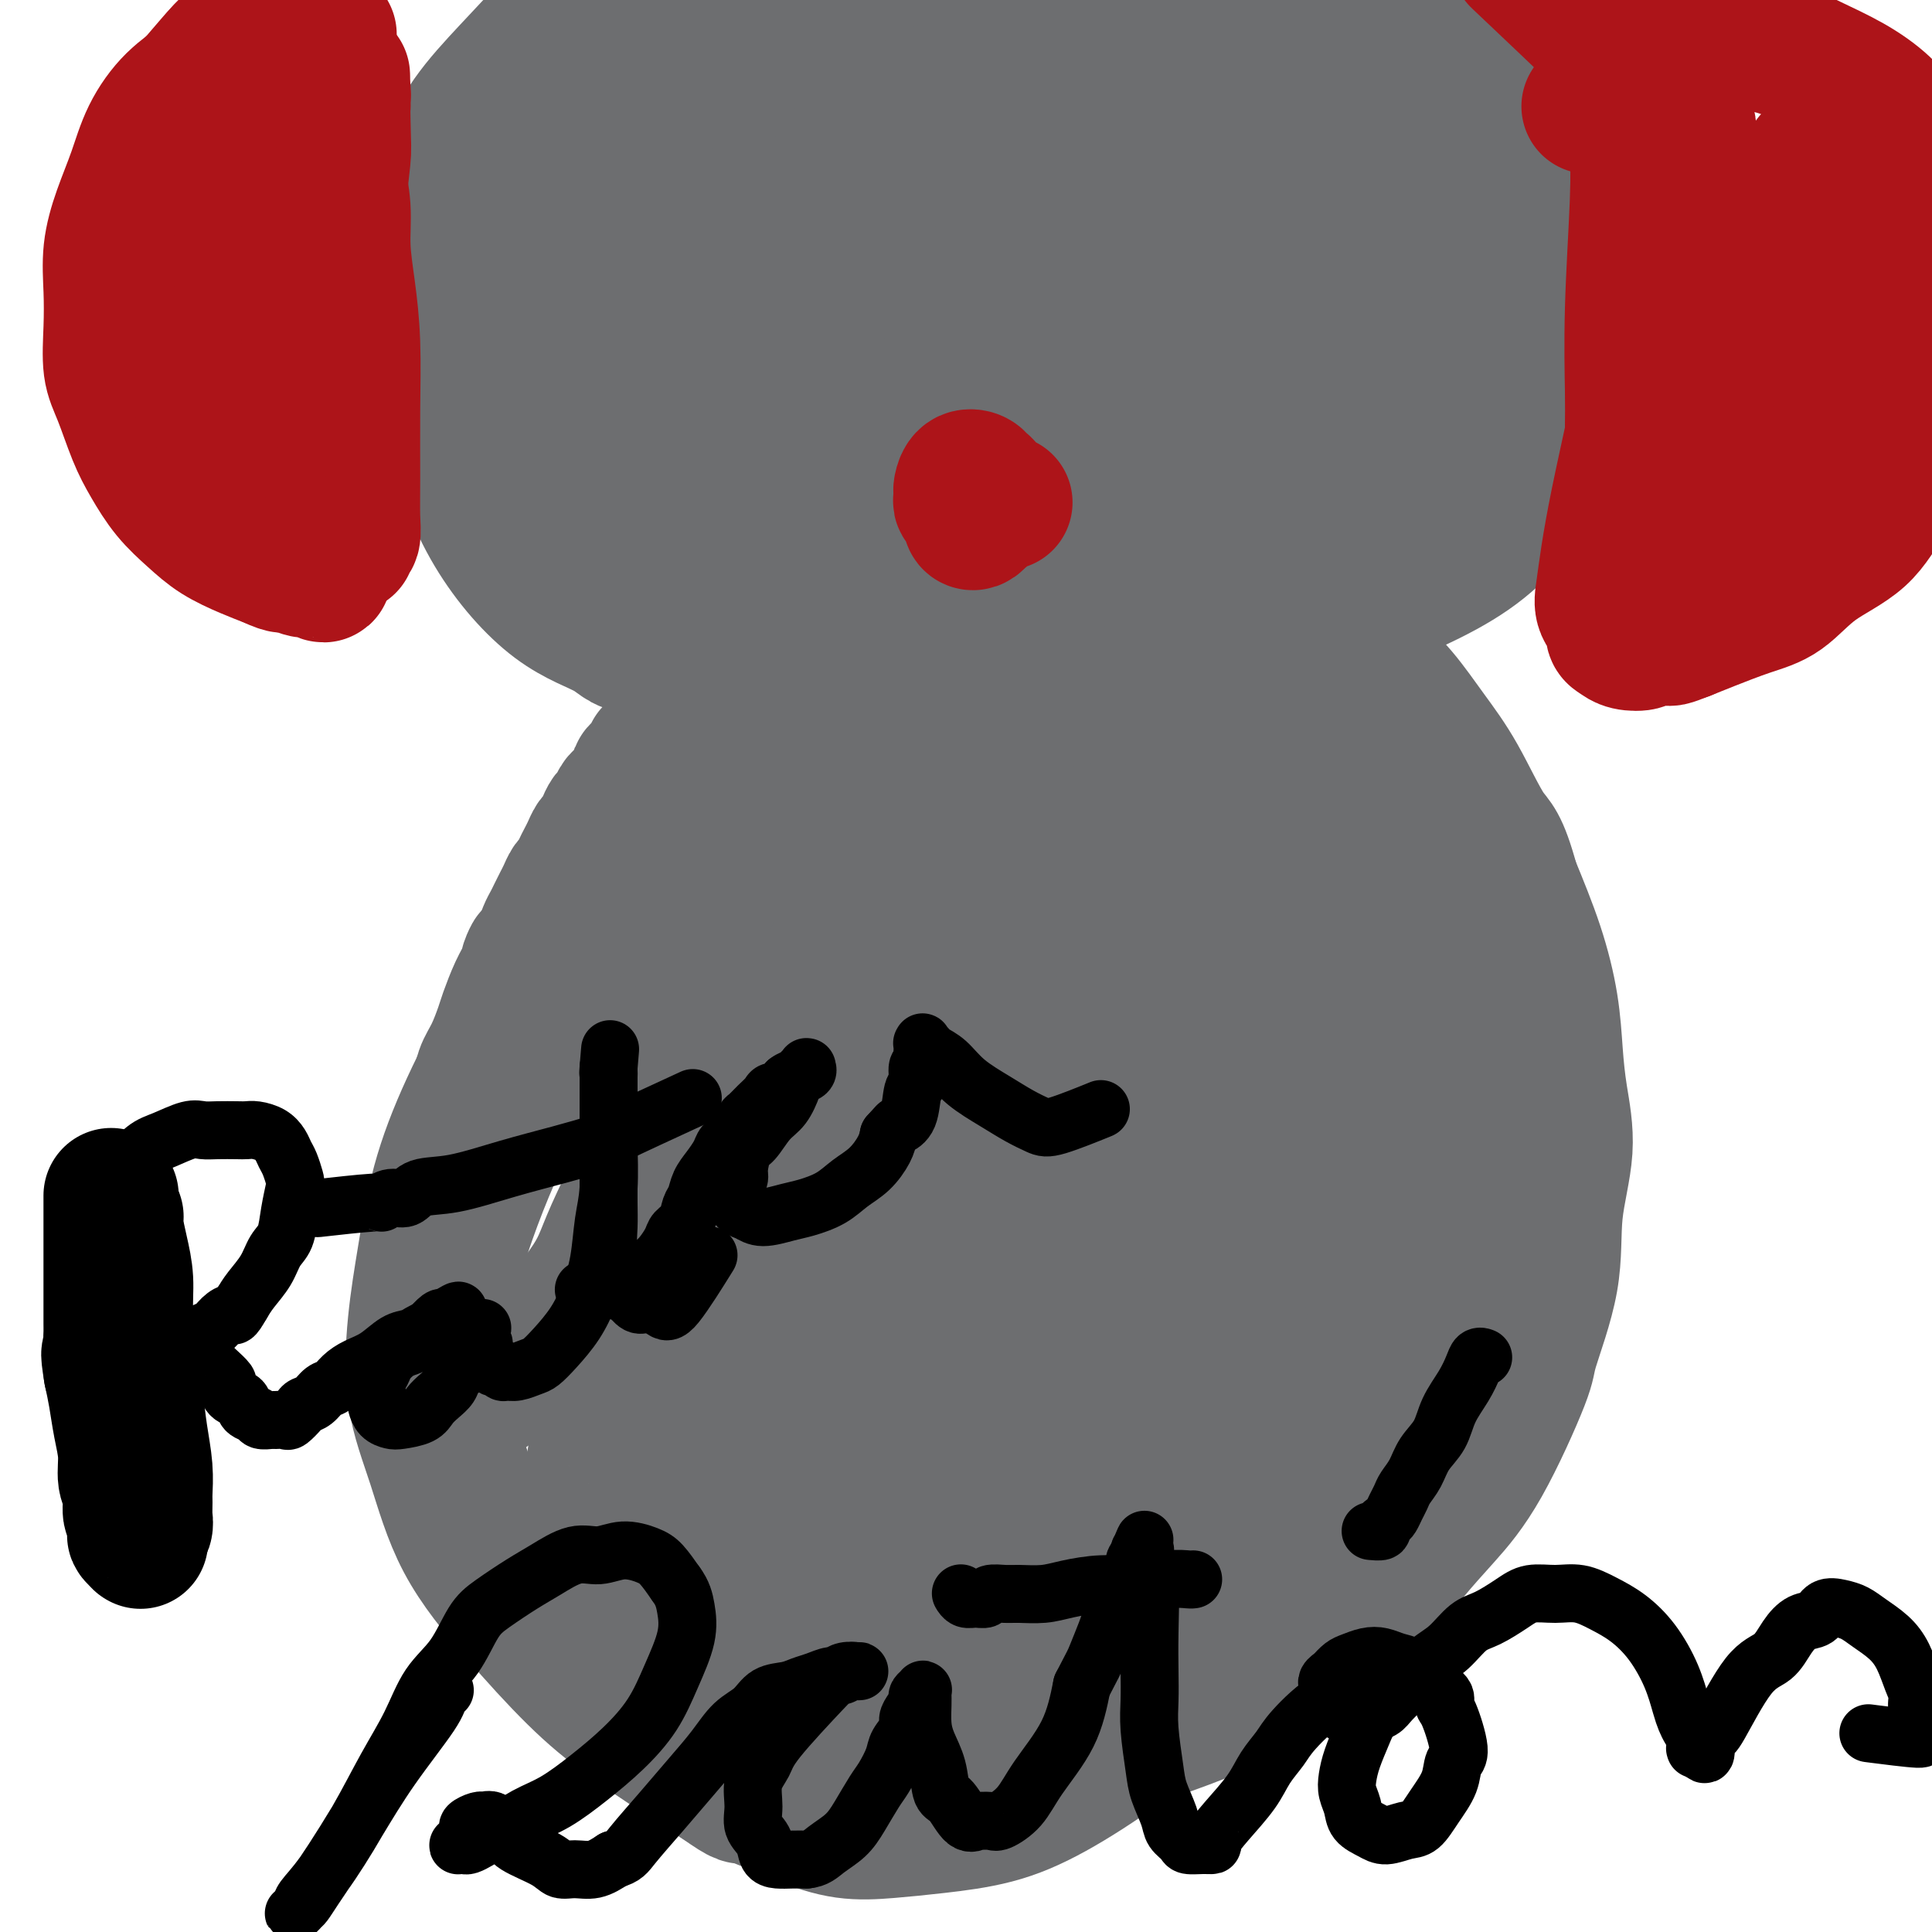 <svg viewBox='0 0 400 400' version='1.1' xmlns='http://www.w3.org/2000/svg' xmlns:xlink='http://www.w3.org/1999/xlink'><g fill='none' stroke='#6D6E70' stroke-width='28' stroke-linecap='round' stroke-linejoin='round'><path d='M278,126c-0.000,-0.000 -0.000,-0.000 0,0c0.000,0.000 0.000,0.000 0,0c-0.000,-0.000 -0.000,-0.000 0,0c0.000,0.000 0.000,0.001 0,0c-0.000,-0.001 -0.002,-0.003 0,0c0.002,0.003 0.007,0.010 0,0c-0.007,-0.010 -0.025,-0.036 0,0c0.025,0.036 0.093,0.136 0,0c-0.093,-0.136 -0.346,-0.508 -1,-1c-0.654,-0.492 -1.710,-1.104 -3,-2c-1.290,-0.896 -2.813,-2.075 -4,-3c-1.187,-0.925 -2.036,-1.596 -3,-2c-0.964,-0.404 -2.043,-0.541 -3,-1c-0.957,-0.459 -1.792,-1.241 -3,-2c-1.208,-0.759 -2.790,-1.494 -4,-2c-1.210,-0.506 -2.047,-0.784 -3,-1c-0.953,-0.216 -2.022,-0.369 -3,-1c-0.978,-0.631 -1.865,-1.738 -3,-2c-1.135,-0.262 -2.519,0.322 -4,0c-1.481,-0.322 -3.058,-1.550 -4,-2c-0.942,-0.450 -1.248,-0.120 -2,0c-0.752,0.120 -1.949,0.032 -3,0c-1.051,-0.032 -1.955,-0.009 -3,0c-1.045,0.009 -2.233,0.002 -3,0c-0.767,-0.002 -1.115,-0.001 -2,0c-0.885,0.001 -2.307,0.000 -3,0c-0.693,-0.000 -0.658,-0.000 -1,0c-0.342,0.000 -1.061,0.000 -2,0c-0.939,-0.000 -2.099,-0.000 -3,0c-0.901,0.000 -1.543,0.000 -2,0c-0.457,-0.000 -0.728,-0.000 -1,0'/><path d='M215,107c-5.694,-0.314 -3.427,-0.099 -3,0c0.427,0.099 -0.984,0.083 -2,0c-1.016,-0.083 -1.637,-0.233 -2,0c-0.363,0.233 -0.468,0.847 -1,1c-0.532,0.153 -1.489,-0.156 -2,0c-0.511,0.156 -0.575,0.777 -1,1c-0.425,0.223 -1.212,0.049 -2,0c-0.788,-0.049 -1.576,0.026 -2,0c-0.424,-0.026 -0.485,-0.151 -1,0c-0.515,0.151 -1.485,0.580 -2,1c-0.515,0.420 -0.576,0.830 -1,1c-0.424,0.170 -1.212,0.101 -2,0c-0.788,-0.101 -1.577,-0.233 -2,0c-0.423,0.233 -0.480,0.832 -1,1c-0.520,0.168 -1.501,-0.095 -2,0c-0.499,0.095 -0.515,0.546 -1,1c-0.485,0.454 -1.439,0.909 -2,1c-0.561,0.091 -0.728,-0.182 -1,0c-0.272,0.182 -0.649,0.818 -1,1c-0.351,0.182 -0.675,-0.091 -1,0c-0.325,0.091 -0.650,0.545 -1,1c-0.350,0.455 -0.724,0.909 -1,1c-0.276,0.091 -0.454,-0.182 -1,0c-0.546,0.182 -1.459,0.817 -2,1c-0.541,0.183 -0.709,-0.087 -1,0c-0.291,0.087 -0.703,0.530 -1,1c-0.297,0.470 -0.477,0.966 -1,1c-0.523,0.034 -1.388,-0.393 -2,0c-0.612,0.393 -0.973,1.606 -1,2c-0.027,0.394 0.278,-0.030 0,0c-0.278,0.030 -1.139,0.515 -2,1'/><path d='M170,123c-3.113,1.654 -1.394,0.289 -1,0c0.394,-0.289 -0.537,0.500 -1,1c-0.463,0.500 -0.456,0.713 -1,1c-0.544,0.287 -1.637,0.650 -2,1c-0.363,0.350 0.005,0.689 0,1c-0.005,0.311 -0.383,0.594 -1,1c-0.617,0.406 -1.475,0.934 -2,1c-0.525,0.066 -0.718,-0.332 -1,0c-0.282,0.332 -0.653,1.393 -1,2c-0.347,0.607 -0.670,0.759 -1,1c-0.330,0.241 -0.666,0.572 -1,1c-0.334,0.428 -0.667,0.953 -1,1c-0.333,0.047 -0.667,-0.386 -1,0c-0.333,0.386 -0.667,1.590 -1,2c-0.333,0.410 -0.667,0.026 -1,0c-0.333,-0.026 -0.667,0.308 -1,1c-0.333,0.692 -0.667,1.744 -1,2c-0.333,0.256 -0.667,-0.282 -1,0c-0.333,0.282 -0.667,1.385 -1,2c-0.333,0.615 -0.667,0.742 -1,1c-0.333,0.258 -0.666,0.646 -1,1c-0.334,0.354 -0.668,0.673 -1,1c-0.332,0.327 -0.662,0.661 -1,1c-0.338,0.339 -0.683,0.682 -1,1c-0.317,0.318 -0.607,0.610 -1,1c-0.393,0.390 -0.889,0.878 -1,1c-0.111,0.122 0.162,-0.121 0,0c-0.162,0.121 -0.761,0.606 -1,1c-0.239,0.394 -0.120,0.697 0,1'/><path d='M142,150c-4.493,4.134 -1.725,0.968 -1,0c0.725,-0.968 -0.594,0.262 -1,1c-0.406,0.738 0.101,0.983 0,1c-0.101,0.017 -0.811,-0.192 -1,0c-0.189,0.192 0.142,0.787 0,1c-0.142,0.213 -0.756,0.043 -1,0c-0.244,-0.043 -0.118,0.041 0,0c0.118,-0.041 0.228,-0.207 0,0c-0.228,0.207 -0.793,0.788 -1,1c-0.207,0.212 -0.056,0.056 0,0c0.056,-0.056 0.016,-0.011 0,0c-0.016,0.011 -0.007,-0.011 0,0c0.007,0.011 0.012,0.054 0,0c-0.012,-0.054 -0.042,-0.207 0,0c0.042,0.207 0.155,0.773 0,1c-0.155,0.227 -0.577,0.113 -1,0'/><path d='M136,155c-1.156,0.997 -1.046,0.989 -1,1c0.046,0.011 0.027,0.041 0,0c-0.027,-0.041 -0.063,-0.152 0,0c0.063,0.152 0.223,0.566 0,1c-0.223,0.434 -0.829,0.889 -1,1c-0.171,0.111 0.095,-0.121 0,0c-0.095,0.121 -0.550,0.596 -1,1c-0.450,0.404 -0.894,0.739 -1,1c-0.106,0.261 0.126,0.450 0,1c-0.126,0.550 -0.611,1.461 -1,2c-0.389,0.539 -0.682,0.707 -1,1c-0.318,0.293 -0.663,0.711 -1,1c-0.337,0.289 -0.668,0.449 -1,1c-0.332,0.551 -0.666,1.495 -1,2c-0.334,0.505 -0.667,0.572 -1,1c-0.333,0.428 -0.667,1.217 -1,2c-0.333,0.783 -0.667,1.560 -1,2c-0.333,0.440 -0.667,0.541 -1,1c-0.333,0.459 -0.667,1.274 -1,2c-0.333,0.726 -0.667,1.363 -1,2c-0.333,0.637 -0.667,1.273 -1,2c-0.333,0.727 -0.667,1.546 -1,2c-0.333,0.454 -0.667,0.545 -1,1c-0.333,0.455 -0.667,1.276 -1,2c-0.333,0.724 -0.667,1.351 -1,2c-0.333,0.649 -0.667,1.318 -1,2c-0.333,0.682 -0.667,1.376 -1,2c-0.333,0.624 -0.667,1.178 -1,2c-0.333,0.822 -0.667,1.911 -1,3'/><path d='M112,196c-4.130,6.659 -2.454,2.807 -2,2c0.454,-0.807 -0.315,1.432 -1,3c-0.685,1.568 -1.287,2.467 -2,4c-0.713,1.533 -1.538,3.701 -2,5c-0.462,1.299 -0.561,1.730 -1,3c-0.439,1.270 -1.217,3.381 -2,5c-0.783,1.619 -1.572,2.746 -2,4c-0.428,1.254 -0.496,2.634 -1,4c-0.504,1.366 -1.445,2.717 -2,4c-0.555,1.283 -0.726,2.498 -1,4c-0.274,1.502 -0.652,3.290 -1,5c-0.348,1.710 -0.668,3.343 -1,5c-0.332,1.657 -0.678,3.338 -1,5c-0.322,1.662 -0.622,3.304 -1,5c-0.378,1.696 -0.834,3.445 -1,5c-0.166,1.555 -0.042,2.914 0,5c0.042,2.086 0.000,4.897 0,7c-0.000,2.103 0.040,3.496 0,5c-0.040,1.504 -0.161,3.118 0,5c0.161,1.882 0.605,4.032 1,6c0.395,1.968 0.740,3.753 1,6c0.260,2.247 0.435,4.954 1,7c0.565,2.046 1.520,3.431 2,5c0.480,1.569 0.484,3.322 1,5c0.516,1.678 1.545,3.280 2,5c0.455,1.720 0.337,3.559 1,5c0.663,1.441 2.109,2.486 3,4c0.891,1.514 1.229,3.499 2,5c0.771,1.501 1.977,2.520 3,4c1.023,1.480 1.864,3.423 3,5c1.136,1.577 2.568,2.789 4,4'/><path d='M115,342c2.956,4.121 2.847,3.425 4,4c1.153,0.575 3.567,2.423 6,4c2.433,1.577 4.885,2.885 7,4c2.115,1.115 3.893,2.039 6,3c2.107,0.961 4.544,1.960 7,3c2.456,1.040 4.933,2.122 8,3c3.067,0.878 6.724,1.553 10,2c3.276,0.447 6.171,0.668 9,1c2.829,0.332 5.593,0.777 9,1c3.407,0.223 7.457,0.224 11,0c3.543,-0.224 6.578,-0.673 10,-1c3.422,-0.327 7.231,-0.531 11,-1c3.769,-0.469 7.499,-1.203 11,-2c3.501,-0.797 6.772,-1.657 11,-3c4.228,-1.343 9.413,-3.168 14,-5c4.587,-1.832 8.577,-3.669 12,-6c3.423,-2.331 6.281,-5.154 10,-8c3.719,-2.846 8.300,-5.715 12,-9c3.700,-3.285 6.518,-6.985 9,-10c2.482,-3.015 4.627,-5.343 7,-8c2.373,-2.657 4.973,-5.643 8,-11c3.027,-5.357 6.480,-13.086 8,-17c1.520,-3.914 1.108,-4.014 2,-7c0.892,-2.986 3.087,-8.857 4,-14c0.913,-5.143 0.544,-9.556 1,-14c0.456,-4.444 1.737,-8.917 2,-13c0.263,-4.083 -0.490,-7.776 -1,-11c-0.510,-3.224 -0.776,-5.977 -1,-9c-0.224,-3.023 -0.407,-6.314 -1,-10c-0.593,-3.686 -1.598,-7.767 -3,-12c-1.402,-4.233 -3.201,-8.616 -5,-13'/><path d='M313,183c-2.392,-8.748 -3.372,-8.617 -5,-11c-1.628,-2.383 -3.902,-7.279 -6,-11c-2.098,-3.721 -4.019,-6.267 -6,-9c-1.981,-2.733 -4.023,-5.655 -6,-8c-1.977,-2.345 -3.888,-4.115 -6,-6c-2.112,-1.885 -4.424,-3.885 -7,-6c-2.576,-2.115 -5.417,-4.346 -8,-6c-2.583,-1.654 -4.910,-2.730 -8,-4c-3.090,-1.270 -6.943,-2.732 -10,-4c-3.057,-1.268 -5.318,-2.341 -8,-3c-2.682,-0.659 -5.787,-0.905 -9,-1c-3.213,-0.095 -6.536,-0.039 -9,0c-2.464,0.039 -4.068,0.062 -6,0c-1.932,-0.062 -4.191,-0.209 -6,0c-1.809,0.209 -3.167,0.774 -4,1c-0.833,0.226 -1.142,0.113 -2,0c-0.858,-0.113 -2.266,-0.225 -3,0c-0.734,0.225 -0.793,0.789 -1,1c-0.207,0.211 -0.562,0.071 -1,0c-0.438,-0.071 -0.960,-0.071 -1,0c-0.040,0.071 0.400,0.213 1,0c0.600,-0.213 1.358,-0.781 2,-1c0.642,-0.219 1.166,-0.089 3,0c1.834,0.089 4.978,0.137 8,0c3.022,-0.137 5.921,-0.460 10,0c4.079,0.460 9.336,1.701 14,3c4.664,1.299 8.733,2.655 12,4c3.267,1.345 5.731,2.680 9,5c3.269,2.320 7.342,5.625 11,9c3.658,3.375 6.902,6.822 10,11c3.098,4.178 6.049,9.089 9,14'/><path d='M290,161c4.542,7.831 6.397,14.910 8,21c1.603,6.090 2.954,11.191 4,20c1.046,8.809 1.788,21.328 2,27c0.212,5.672 -0.107,4.499 -1,9c-0.893,4.501 -2.362,14.676 -4,22c-1.638,7.324 -3.447,11.799 -5,15c-1.553,3.201 -2.850,5.130 -4,7c-1.150,1.870 -2.151,3.681 -3,5c-0.849,1.319 -1.545,2.146 -2,3c-0.455,0.854 -0.669,1.735 -1,2c-0.331,0.265 -0.779,-0.084 -1,0c-0.221,0.084 -0.216,0.603 0,0c0.216,-0.603 0.644,-2.327 1,-5c0.356,-2.673 0.641,-6.296 1,-12c0.359,-5.704 0.792,-13.491 1,-21c0.208,-7.509 0.191,-14.741 0,-22c-0.191,-7.259 -0.557,-14.543 -2,-22c-1.443,-7.457 -3.963,-15.085 -6,-22c-2.037,-6.915 -3.593,-13.115 -6,-19c-2.407,-5.885 -5.667,-11.453 -8,-16c-2.333,-4.547 -3.739,-8.072 -5,-11c-1.261,-2.928 -2.376,-5.257 -3,-6c-0.624,-0.743 -0.755,0.102 -1,0c-0.245,-0.102 -0.602,-1.151 -1,-2c-0.398,-0.849 -0.836,-1.496 -1,-2c-0.164,-0.504 -0.054,-0.863 0,-1c0.054,-0.137 0.050,-0.050 0,0c-0.050,0.050 -0.147,0.065 0,0c0.147,-0.065 0.540,-0.210 1,0c0.460,0.210 0.989,0.774 2,3c1.011,2.226 2.506,6.113 4,10'/><path d='M260,144c2.630,5.374 5.703,12.308 8,19c2.297,6.692 3.816,13.140 5,20c1.184,6.860 2.031,14.130 3,22c0.969,7.870 2.059,16.338 2,25c-0.059,8.662 -1.265,17.518 -2,25c-0.735,7.482 -0.997,13.590 -1,18c-0.003,4.410 0.252,7.122 0,10c-0.252,2.878 -1.011,5.923 -1,9c0.011,3.077 0.792,6.186 1,8c0.208,1.814 -0.158,2.333 0,3c0.158,0.667 0.838,1.482 1,2c0.162,0.518 -0.196,0.740 0,1c0.196,0.260 0.946,0.558 2,-1c1.054,-1.558 2.413,-4.973 4,-11c1.587,-6.027 3.402,-14.666 4,-24c0.598,-9.334 -0.020,-19.362 -1,-29c-0.980,-9.638 -2.322,-18.887 -4,-27c-1.678,-8.113 -3.692,-15.089 -5,-20c-1.308,-4.911 -1.908,-7.756 -3,-11c-1.092,-3.244 -2.674,-6.886 -4,-10c-1.326,-3.114 -2.396,-5.701 -3,-7c-0.604,-1.299 -0.741,-1.309 -1,-2c-0.259,-0.691 -0.640,-2.061 -1,-3c-0.360,-0.939 -0.698,-1.447 -1,-2c-0.302,-0.553 -0.566,-1.151 -1,2c-0.434,3.151 -1.038,10.049 -1,19c0.038,8.951 0.717,19.954 2,38c1.283,18.046 3.169,43.136 4,55c0.831,11.864 0.608,10.502 0,15c-0.608,4.498 -1.602,14.857 -2,21c-0.398,6.143 -0.199,8.072 0,10'/><path d='M265,319c-0.533,8.322 -0.866,6.128 -1,6c-0.134,-0.128 -0.071,1.810 0,3c0.071,1.190 0.148,1.632 0,2c-0.148,0.368 -0.522,0.663 0,0c0.522,-0.663 1.938,-2.283 4,-8c2.062,-5.717 4.768,-15.532 7,-26c2.232,-10.468 3.991,-21.591 5,-32c1.009,-10.409 1.270,-20.105 1,-30c-0.270,-9.895 -1.070,-19.988 -3,-30c-1.930,-10.012 -4.990,-19.941 -8,-29c-3.010,-9.059 -5.970,-17.247 -8,-22c-2.030,-4.753 -3.129,-6.070 -4,-7c-0.871,-0.930 -1.514,-1.473 -2,-2c-0.486,-0.527 -0.814,-1.038 -2,-1c-1.186,0.038 -3.229,0.626 -6,5c-2.771,4.374 -6.271,12.533 -9,24c-2.729,11.467 -4.688,26.242 -6,40c-1.312,13.758 -1.979,26.499 -3,39c-1.021,12.501 -2.396,24.762 -4,36c-1.604,11.238 -3.435,21.454 -5,29c-1.565,7.546 -2.863,12.421 -3,14c-0.137,1.579 0.888,-0.137 1,0c0.112,0.137 -0.690,2.127 -1,3c-0.310,0.873 -0.128,0.630 1,0c1.128,-0.630 3.200,-1.647 7,-7c3.800,-5.353 9.326,-15.044 14,-26c4.674,-10.956 8.496,-23.179 11,-35c2.504,-11.821 3.692,-23.241 4,-33c0.308,-9.759 -0.263,-17.858 -1,-25c-0.737,-7.142 -1.639,-13.326 -3,-19c-1.361,-5.674 -3.180,-10.837 -5,-16'/><path d='M246,172c-1.777,-7.137 -2.218,-7.480 -3,-8c-0.782,-0.520 -1.904,-1.217 -3,-2c-1.096,-0.783 -2.167,-1.650 -6,0c-3.833,1.650 -10.428,5.819 -16,13c-5.572,7.181 -10.121,17.373 -13,30c-2.879,12.627 -4.089,27.688 -5,43c-0.911,15.312 -1.524,30.876 -2,45c-0.476,14.124 -0.816,26.809 -1,35c-0.184,8.191 -0.211,11.889 0,13c0.211,1.111 0.660,-0.365 1,0c0.340,0.365 0.572,2.570 3,2c2.428,-0.570 7.053,-3.917 14,-10c6.947,-6.083 16.216,-14.904 24,-24c7.784,-9.096 14.084,-18.468 20,-28c5.916,-9.532 11.447,-19.223 16,-29c4.553,-9.777 8.127,-19.638 11,-29c2.873,-9.362 5.045,-18.225 6,-27c0.955,-8.775 0.695,-17.463 0,-24c-0.695,-6.537 -1.824,-10.925 -3,-14c-1.176,-3.075 -2.400,-4.839 -5,-7c-2.600,-2.161 -6.576,-4.719 -11,-6c-4.424,-1.281 -9.296,-1.284 -15,2c-5.704,3.284 -12.241,9.855 -18,17c-5.759,7.145 -10.741,14.866 -18,33c-7.259,18.134 -16.796,46.683 -21,60c-4.204,13.317 -3.075,11.403 -5,18c-1.925,6.597 -6.905,21.704 -10,31c-3.095,9.296 -4.304,12.780 -5,15c-0.696,2.220 -0.880,3.175 -1,4c-0.120,0.825 -0.177,1.522 0,2c0.177,0.478 0.589,0.739 1,1'/><path d='M181,328c-5.369,19.837 1.709,3.929 8,-7c6.291,-10.929 11.796,-16.879 18,-27c6.204,-10.121 13.106,-24.411 18,-37c4.894,-12.589 7.778,-23.476 10,-34c2.222,-10.524 3.781,-20.685 5,-29c1.219,-8.315 2.099,-14.784 2,-19c-0.099,-4.216 -1.178,-6.177 -2,-8c-0.822,-1.823 -1.389,-3.507 -2,-5c-0.611,-1.493 -1.268,-2.795 -3,-3c-1.732,-0.205 -4.539,0.688 -9,4c-4.461,3.312 -10.575,9.042 -16,18c-5.425,8.958 -10.161,21.143 -14,34c-3.839,12.857 -6.780,26.384 -10,38c-3.220,11.616 -6.720,21.320 -9,28c-2.280,6.680 -3.342,10.334 -4,12c-0.658,1.666 -0.913,1.343 -1,2c-0.087,0.657 -0.005,2.294 0,3c0.005,0.706 -0.067,0.483 1,0c1.067,-0.483 3.272,-1.224 8,-6c4.728,-4.776 11.980,-13.585 18,-24c6.020,-10.415 10.809,-22.434 14,-34c3.191,-11.566 4.786,-22.678 6,-33c1.214,-10.322 2.048,-19.853 2,-26c-0.048,-6.147 -0.978,-8.911 -2,-12c-1.022,-3.089 -2.137,-6.503 -4,-10c-1.863,-3.497 -4.476,-7.075 -7,-9c-2.524,-1.925 -4.961,-2.195 -9,-2c-4.039,0.195 -9.681,0.856 -16,5c-6.319,4.144 -13.317,11.769 -19,22c-5.683,10.231 -10.052,23.066 -14,36c-3.948,12.934 -7.474,25.967 -11,39'/><path d='M139,244c-5.557,18.197 -6.950,26.189 -9,34c-2.050,7.811 -4.757,15.442 -6,20c-1.243,4.558 -1.022,6.044 -1,7c0.022,0.956 -0.154,1.383 0,2c0.154,0.617 0.638,1.424 1,2c0.362,0.576 0.601,0.922 4,-1c3.399,-1.922 9.958,-6.112 18,-13c8.042,-6.888 17.565,-16.475 25,-27c7.435,-10.525 12.781,-21.987 18,-33c5.219,-11.013 10.312,-21.576 14,-31c3.688,-9.424 5.970,-17.709 8,-24c2.030,-6.291 3.807,-10.590 5,-14c1.193,-3.410 1.800,-5.933 2,-8c0.200,-2.067 -0.009,-3.679 0,-5c0.009,-1.321 0.235,-2.353 0,-3c-0.235,-0.647 -0.930,-0.910 -2,-1c-1.070,-0.090 -2.515,-0.006 -7,4c-4.485,4.006 -12.010,11.933 -20,22c-7.990,10.067 -16.446,22.274 -23,34c-6.554,11.726 -11.206,22.970 -16,34c-4.794,11.030 -9.729,21.845 -13,29c-3.271,7.155 -4.879,10.649 -6,14c-1.121,3.351 -1.754,6.557 -2,8c-0.246,1.443 -0.105,1.122 1,1c1.105,-0.122 3.174,-0.045 8,-3c4.826,-2.955 12.409,-8.941 20,-17c7.591,-8.059 15.189,-18.191 21,-28c5.811,-9.809 9.834,-19.295 13,-29c3.166,-9.705 5.476,-19.630 7,-27c1.524,-7.370 2.262,-12.185 3,-17'/><path d='M202,174c1.778,-8.007 1.224,-6.024 1,-6c-0.224,0.024 -0.116,-1.910 0,-3c0.116,-1.090 0.241,-1.337 0,-2c-0.241,-0.663 -0.850,-1.744 -3,1c-2.150,2.744 -5.843,9.312 -11,18c-5.157,8.688 -11.778,19.494 -17,31c-5.222,11.506 -9.044,23.711 -13,35c-3.956,11.289 -8.046,21.663 -11,31c-2.954,9.337 -4.774,17.636 -6,23c-1.226,5.364 -1.859,7.793 -2,9c-0.141,1.207 0.211,1.191 0,2c-0.211,0.809 -0.986,2.443 -1,3c-0.014,0.557 0.731,0.038 1,0c0.269,-0.038 0.060,0.405 2,-1c1.940,-1.405 6.028,-4.656 11,-11c4.972,-6.344 10.828,-15.779 16,-25c5.172,-9.221 9.660,-18.227 13,-27c3.340,-8.773 5.531,-17.314 7,-26c1.469,-8.686 2.217,-17.518 3,-25c0.783,-7.482 1.601,-13.614 2,-19c0.399,-5.386 0.377,-10.026 0,-12c-0.377,-1.974 -1.110,-1.283 -2,-2c-0.890,-0.717 -1.938,-2.844 -3,-4c-1.062,-1.156 -2.138,-1.342 -6,-1c-3.862,0.342 -10.510,1.212 -18,4c-7.490,2.788 -15.820,7.492 -23,14c-7.180,6.508 -13.208,14.818 -19,23c-5.792,8.182 -11.346,16.234 -16,25c-4.654,8.766 -8.407,18.245 -11,26c-2.593,7.755 -4.027,13.787 -5,18c-0.973,4.213 -1.487,6.606 -2,9'/><path d='M89,282c-2.621,9.117 -0.173,5.409 1,5c1.173,-0.409 1.073,2.482 1,4c-0.073,1.518 -0.118,1.664 2,1c2.118,-0.664 6.400,-2.139 12,-7c5.600,-4.861 12.519,-13.109 16,-18c3.481,-4.891 3.523,-6.426 6,-12c2.477,-5.574 7.389,-15.187 11,-23c3.611,-7.813 5.920,-13.826 8,-20c2.080,-6.174 3.931,-12.507 6,-18c2.069,-5.493 4.358,-10.145 6,-14c1.642,-3.855 2.639,-6.915 3,-9c0.361,-2.085 0.088,-3.197 0,-4c-0.088,-0.803 0.011,-1.296 0,-2c-0.011,-0.704 -0.131,-1.617 -1,-2c-0.869,-0.383 -2.486,-0.236 -4,0c-1.514,0.236 -2.924,0.562 -6,2c-3.076,1.438 -7.817,3.987 -13,8c-5.183,4.013 -10.806,9.488 -16,16c-5.194,6.512 -9.959,14.061 -14,21c-4.041,6.939 -7.359,13.267 -10,19c-2.641,5.733 -4.605,10.871 -6,16c-1.395,5.129 -2.220,10.248 -3,15c-0.780,4.752 -1.516,9.136 -2,14c-0.484,4.864 -0.717,10.209 0,15c0.717,4.791 2.384,9.028 4,14c1.616,4.972 3.182,10.680 6,16c2.818,5.320 6.889,10.251 11,15c4.111,4.749 8.261,9.317 12,13c3.739,3.683 7.068,6.481 12,10c4.932,3.519 11.466,7.760 18,12'/><path d='M149,369c5.525,3.888 4.338,2.608 6,3c1.662,0.392 6.173,2.454 10,4c3.827,1.546 6.971,2.574 10,3c3.029,0.426 5.942,0.250 9,0c3.058,-0.250 6.259,-0.573 10,-1c3.741,-0.427 8.022,-0.956 12,-2c3.978,-1.044 7.653,-2.603 12,-5c4.347,-2.397 9.367,-5.634 14,-9c4.633,-3.366 8.879,-6.862 13,-11c4.121,-4.138 8.117,-8.917 12,-14c3.883,-5.083 7.653,-10.469 11,-17c3.347,-6.531 6.271,-14.205 9,-22c2.729,-7.795 5.263,-15.709 7,-24c1.737,-8.291 2.677,-16.959 3,-26c0.323,-9.041 0.031,-18.454 -1,-27c-1.031,-8.546 -2.799,-16.223 -5,-24c-2.201,-7.777 -4.836,-15.654 -8,-23c-3.164,-7.346 -6.859,-14.161 -11,-20c-4.141,-5.839 -8.728,-10.703 -13,-15c-4.272,-4.297 -8.229,-8.029 -12,-11c-3.771,-2.971 -7.357,-5.181 -13,-7c-5.643,-1.819 -13.345,-3.247 -17,-4c-3.655,-0.753 -3.264,-0.832 -7,1c-3.736,1.832 -11.599,5.574 -19,11c-7.401,5.426 -14.339,12.536 -19,19c-4.661,6.464 -7.045,12.282 -9,19c-1.955,6.718 -3.480,14.336 -5,23c-1.520,8.664 -3.036,18.374 -4,28c-0.964,9.626 -1.375,19.169 -1,27c0.375,7.831 1.536,13.952 3,20c1.464,6.048 3.232,12.024 5,18'/><path d='M151,283c2.220,8.877 3.772,12.068 6,16c2.228,3.932 5.134,8.604 9,13c3.866,4.396 8.691,8.515 13,12c4.309,3.485 8.101,6.335 13,8c4.899,1.665 10.904,2.146 18,2c7.096,-0.146 15.284,-0.919 23,-3c7.716,-2.081 14.961,-5.470 21,-10c6.039,-4.530 10.872,-10.201 15,-16c4.128,-5.799 7.551,-11.725 11,-19c3.449,-7.275 6.923,-15.898 9,-24c2.077,-8.102 2.755,-15.684 3,-24c0.245,-8.316 0.056,-17.366 -1,-25c-1.056,-7.634 -2.979,-13.852 -5,-20c-2.021,-6.148 -4.139,-12.226 -7,-18c-2.861,-5.774 -6.463,-11.242 -10,-15c-3.537,-3.758 -7.008,-5.805 -11,-8c-3.992,-2.195 -8.505,-4.538 -14,-6c-5.495,-1.462 -11.972,-2.043 -17,-2c-5.028,0.043 -8.606,0.710 -13,3c-4.394,2.290 -9.603,6.203 -15,12c-5.397,5.797 -10.980,13.479 -16,21c-5.020,7.521 -9.476,14.881 -13,23c-3.524,8.119 -6.115,16.995 -8,26c-1.885,9.005 -3.063,18.137 -4,26c-0.937,7.863 -1.634,14.458 -2,21c-0.366,6.542 -0.403,13.032 0,18c0.403,4.968 1.246,8.414 2,12c0.754,3.586 1.419,7.312 3,11c1.581,3.688 4.080,7.339 6,10c1.920,2.661 3.263,4.332 5,6c1.737,1.668 3.869,3.334 6,5'/><path d='M178,338c3.538,3.688 3.883,2.406 6,2c2.117,-0.406 6.008,0.062 8,0c1.992,-0.062 2.087,-0.656 3,-1c0.913,-0.344 2.643,-0.438 4,-1c1.357,-0.562 2.340,-1.592 3,-3c0.660,-1.408 0.996,-3.192 1,-5c0.004,-1.808 -0.323,-3.638 -2,-6c-1.677,-2.362 -4.705,-5.256 -9,-7c-4.295,-1.744 -9.856,-2.340 -16,-2c-6.144,0.340 -12.872,1.615 -18,3c-5.128,1.385 -8.656,2.881 -12,4c-3.344,1.119 -6.503,1.860 -9,3c-2.497,1.140 -4.332,2.677 -6,4c-1.668,1.323 -3.168,2.432 -4,3c-0.832,0.568 -0.994,0.595 -1,1c-0.006,0.405 0.144,1.187 0,2c-0.144,0.813 -0.584,1.658 2,3c2.584,1.342 8.190,3.183 16,5c7.810,1.817 17.822,3.612 26,4c8.178,0.388 14.521,-0.630 20,-1c5.479,-0.370 10.092,-0.093 15,0c4.908,0.093 10.109,0.002 14,0c3.891,-0.002 6.470,0.085 8,0c1.530,-0.085 2.012,-0.340 3,-1c0.988,-0.660 2.484,-1.723 3,-2c0.516,-0.277 0.052,0.232 0,0c-0.052,-0.232 0.306,-1.206 -1,-2c-1.306,-0.794 -4.278,-1.409 -9,-2c-4.722,-0.591 -11.194,-1.159 -19,-1c-7.806,0.159 -16.944,1.045 -24,2c-7.056,0.955 -12.028,1.977 -17,3'/><path d='M163,343c-8.074,1.119 -7.758,1.416 -9,2c-1.242,0.584 -4.042,1.454 -6,2c-1.958,0.546 -3.074,0.767 -4,1c-0.926,0.233 -1.662,0.478 -2,1c-0.338,0.522 -0.279,1.320 0,2c0.279,0.680 0.779,1.240 5,2c4.221,0.760 12.163,1.719 21,1c8.837,-0.719 18.570,-3.116 26,-5c7.430,-1.884 12.559,-3.254 17,-5c4.441,-1.746 8.194,-3.866 12,-6c3.806,-2.134 7.665,-4.280 11,-6c3.335,-1.720 6.146,-3.013 8,-5c1.854,-1.987 2.750,-4.667 4,-8c1.250,-3.333 2.852,-7.318 3,-11c0.148,-3.682 -1.160,-7.063 -3,-10c-1.840,-2.937 -4.214,-5.432 -8,-8c-3.786,-2.568 -8.984,-5.209 -15,-6c-6.016,-0.791 -12.850,0.266 -19,2c-6.150,1.734 -11.615,4.143 -16,7c-4.385,2.857 -7.688,6.163 -10,9c-2.312,2.837 -3.631,5.205 -5,7c-1.369,1.795 -2.786,3.018 -3,5c-0.214,1.982 0.776,4.723 2,7c1.224,2.277 2.680,4.089 5,6c2.320,1.911 5.502,3.921 9,5c3.498,1.079 7.313,1.225 12,0c4.687,-1.225 10.246,-3.823 15,-5c4.754,-1.177 8.703,-0.932 17,-14c8.297,-13.068 20.942,-39.448 26,-50c5.058,-10.552 2.529,-5.276 0,0'/><path d='M265,99c-0.000,0.000 -0.000,0.000 0,0c0.000,-0.000 0.000,-0.000 0,0c-0.000,0.000 -0.000,0.000 0,0c0.000,-0.000 0.000,-0.000 0,0c-0.000,0.000 -0.000,0.000 0,0c0.000,-0.000 0.002,-0.001 0,0c-0.002,0.001 -0.006,0.003 0,0c0.006,-0.003 0.023,-0.012 0,0c-0.023,0.012 -0.086,0.044 0,0c0.086,-0.044 0.320,-0.165 1,0c0.680,0.165 1.807,0.615 3,1c1.193,0.385 2.454,0.703 4,1c1.546,0.297 3.377,0.572 5,1c1.623,0.428 3.038,1.008 5,1c1.962,-0.008 4.470,-0.605 7,-1c2.530,-0.395 5.083,-0.589 7,-1c1.917,-0.411 3.200,-1.041 5,-2c1.800,-0.959 4.117,-2.248 6,-4c1.883,-1.752 3.332,-3.966 5,-6c1.668,-2.034 3.553,-3.888 5,-6c1.447,-2.112 2.454,-4.483 3,-7c0.546,-2.517 0.629,-5.180 1,-8c0.371,-2.820 1.028,-5.796 1,-9c-0.028,-3.204 -0.742,-6.635 -1,-10c-0.258,-3.365 -0.059,-6.666 -1,-10c-0.941,-3.334 -3.020,-6.703 -5,-10c-1.980,-3.297 -3.861,-6.523 -6,-10c-2.139,-3.477 -4.538,-7.205 -7,-10c-2.462,-2.795 -4.989,-4.656 -8,-7c-3.011,-2.344 -6.505,-5.172 -10,-8'/><path d='M285,-6c-5.027,-3.190 -8.596,-3.665 -13,-5c-4.404,-1.335 -9.644,-3.530 -15,-5c-5.356,-1.470 -10.827,-2.213 -17,-3c-6.173,-0.787 -13.048,-1.616 -20,-2c-6.952,-0.384 -13.983,-0.324 -20,0c-6.017,0.324 -11.022,0.910 -17,2c-5.978,1.090 -12.931,2.682 -19,4c-6.069,1.318 -11.255,2.362 -16,4c-4.745,1.638 -9.048,3.871 -14,6c-4.952,2.129 -10.551,4.155 -15,7c-4.449,2.845 -7.747,6.510 -11,10c-3.253,3.490 -6.460,6.807 -9,10c-2.540,3.193 -4.412,6.263 -6,10c-1.588,3.737 -2.892,8.140 -4,13c-1.108,4.860 -2.021,10.177 -2,15c0.021,4.823 0.977,9.153 2,13c1.023,3.847 2.113,7.211 4,11c1.887,3.789 4.569,8.004 8,12c3.431,3.996 7.610,7.773 11,11c3.390,3.227 5.991,5.902 14,10c8.009,4.098 21.426,9.617 28,12c6.574,2.383 6.306,1.629 11,2c4.694,0.371 14.349,1.868 23,3c8.651,1.132 16.296,1.901 23,2c6.704,0.099 12.467,-0.470 19,-1c6.533,-0.530 13.837,-1.019 21,-2c7.163,-0.981 14.185,-2.453 20,-4c5.815,-1.547 10.425,-3.167 15,-5c4.575,-1.833 9.116,-3.878 13,-6c3.884,-2.122 7.110,-4.321 10,-7c2.890,-2.679 5.445,-5.840 8,-9'/><path d='M317,102c3.973,-4.535 4.907,-7.871 6,-12c1.093,-4.129 2.346,-9.049 3,-14c0.654,-4.951 0.709,-9.933 0,-15c-0.709,-5.067 -2.182,-10.220 -4,-15c-1.818,-4.780 -3.981,-9.189 -7,-14c-3.019,-4.811 -6.893,-10.026 -12,-15c-5.107,-4.974 -11.448,-9.706 -18,-14c-6.552,-4.294 -13.317,-8.148 -21,-11c-7.683,-2.852 -16.285,-4.702 -24,-6c-7.715,-1.298 -14.542,-2.045 -21,-2c-6.458,0.045 -12.548,0.881 -19,2c-6.452,1.119 -13.266,2.519 -20,5c-6.734,2.481 -13.388,6.041 -20,10c-6.612,3.959 -13.180,8.316 -19,13c-5.820,4.684 -10.890,9.696 -15,14c-4.110,4.304 -7.259,7.900 -10,12c-2.741,4.100 -5.075,8.704 -7,14c-1.925,5.296 -3.440,11.282 -4,17c-0.560,5.718 -0.164,11.166 1,16c1.164,4.834 3.098,9.052 7,14c3.902,4.948 9.774,10.626 16,16c6.226,5.374 12.808,10.443 20,14c7.192,3.557 14.995,5.601 23,7c8.005,1.399 16.213,2.152 25,2c8.787,-0.152 18.154,-1.209 27,-3c8.846,-1.791 17.173,-4.317 25,-8c7.827,-3.683 15.155,-8.523 21,-13c5.845,-4.477 10.206,-8.592 14,-13c3.794,-4.408 7.022,-9.110 10,-14c2.978,-4.890 5.708,-9.969 7,-16c1.292,-6.031 1.146,-13.016 1,-20'/><path d='M302,53c-0.537,-6.701 -2.378,-13.454 -6,-20c-3.622,-6.546 -9.025,-12.883 -16,-19c-6.975,-6.117 -15.523,-12.012 -25,-16c-9.477,-3.988 -19.882,-6.070 -30,-7c-10.118,-0.930 -19.947,-0.710 -29,1c-9.053,1.710 -17.328,4.910 -24,8c-6.672,3.090 -11.739,6.071 -16,10c-4.261,3.929 -7.714,8.806 -11,15c-3.286,6.194 -6.404,13.706 -8,21c-1.596,7.294 -1.671,14.372 -1,20c0.671,5.628 2.089,9.807 5,15c2.911,5.193 7.315,11.400 13,17c5.685,5.600 12.652,10.594 20,14c7.348,3.406 15.078,5.226 23,6c7.922,0.774 16.036,0.504 24,-1c7.964,-1.504 15.778,-4.241 23,-8c7.222,-3.759 13.854,-8.540 19,-13c5.146,-4.460 8.808,-8.599 11,-14c2.192,-5.401 2.914,-12.064 4,-19c1.086,-6.936 2.535,-14.145 -4,-23c-6.535,-8.855 -21.056,-19.356 -28,-24c-6.944,-4.644 -6.312,-3.429 -12,-4c-5.688,-0.571 -17.694,-2.927 -28,-3c-10.306,-0.073 -18.910,2.136 -26,5c-7.090,2.864 -12.667,6.385 -17,10c-4.333,3.615 -7.424,7.326 -10,12c-2.576,4.674 -4.638,10.310 -5,16c-0.362,5.690 0.975,11.432 4,18c3.025,6.568 7.737,13.961 14,20c6.263,6.039 14.075,10.726 23,14c8.925,3.274 18.962,5.137 29,7'/><path d='M218,111c9.596,0.696 19.085,-1.064 28,-4c8.915,-2.936 17.256,-7.047 23,-12c5.744,-4.953 8.893,-10.748 11,-17c2.107,-6.252 3.173,-12.960 2,-21c-1.173,-8.040 -4.584,-17.412 -9,-25c-4.416,-7.588 -9.836,-13.393 -17,-18c-7.164,-4.607 -16.071,-8.015 -24,-10c-7.929,-1.985 -14.879,-2.548 -21,-2c-6.121,0.548 -11.413,2.206 -15,4c-3.587,1.794 -5.470,3.723 -8,8c-2.530,4.277 -5.706,10.902 -7,19c-1.294,8.098 -0.707,17.669 2,26c2.707,8.331 7.535,15.422 13,22c5.465,6.578 11.569,12.642 17,17c5.431,4.358 10.190,7.011 14,8c3.810,0.989 6.672,0.315 10,-1c3.328,-1.315 7.122,-3.270 10,-6c2.878,-2.730 4.841,-6.235 5,-10c0.159,-3.765 -1.484,-7.788 -2,-11c-0.516,-3.212 0.097,-5.612 -7,-9c-7.097,-3.388 -21.904,-7.765 -30,-9c-8.096,-1.235 -9.480,0.672 -11,2c-1.520,1.328 -3.174,2.076 -5,3c-1.826,0.924 -3.822,2.022 -5,4c-1.178,1.978 -1.539,4.835 -1,7c0.539,2.165 1.976,3.638 5,6c3.024,2.362 7.635,5.612 14,7c6.365,1.388 14.483,0.912 20,0c5.517,-0.912 8.433,-2.261 10,-4c1.567,-1.739 1.783,-3.870 2,-6'/><path d='M242,79c0.527,-2.503 0.846,-5.761 -1,-10c-1.846,-4.239 -5.857,-9.458 -11,-15c-5.143,-5.542 -11.418,-11.408 -19,-15c-7.582,-3.592 -16.469,-4.909 -24,-5c-7.531,-0.091 -13.704,1.043 -18,2c-4.296,0.957 -6.713,1.738 -9,3c-2.287,1.262 -4.444,3.007 -6,5c-1.556,1.993 -2.513,4.236 -3,7c-0.487,2.764 -0.505,6.049 2,10c2.505,3.951 7.532,8.569 14,12c6.468,3.431 14.376,5.675 21,7c6.624,1.325 11.962,1.729 17,1c5.038,-0.729 9.775,-2.593 14,-4c4.225,-1.407 7.939,-2.357 11,-4c3.061,-1.643 5.468,-3.980 7,-8c1.532,-4.020 2.189,-9.725 1,-16c-1.189,-6.275 -4.224,-13.121 -8,-19c-3.776,-5.879 -8.293,-10.791 -13,-14c-4.707,-3.209 -9.604,-4.716 -13,-6c-3.396,-1.284 -5.291,-2.347 -8,-2c-2.709,0.347 -6.231,2.103 -8,3c-1.769,0.897 -1.783,0.933 -2,2c-0.217,1.067 -0.635,3.163 0,7c0.635,3.837 2.323,9.414 6,16c3.677,6.586 9.342,14.181 16,20c6.658,5.819 14.309,9.860 21,13c6.691,3.140 12.423,5.377 17,6c4.577,0.623 8.000,-0.369 11,-1c3.000,-0.631 5.577,-0.901 8,-3c2.423,-2.099 4.692,-6.028 5,-11c0.308,-4.972 -1.346,-10.986 -3,-17'/><path d='M267,43c-3.411,-5.833 -10.439,-11.914 -17,-16c-6.561,-4.086 -12.655,-6.176 -19,-7c-6.345,-0.824 -12.941,-0.383 -20,1c-7.059,1.383 -14.581,3.709 -20,6c-5.419,2.291 -8.736,4.546 -11,7c-2.264,2.454 -3.476,5.106 -4,10c-0.524,4.894 -0.361,12.031 2,19c2.361,6.969 6.921,13.770 13,19c6.079,5.230 13.677,8.889 21,11c7.323,2.111 14.372,2.674 22,1c7.628,-1.674 15.837,-5.586 22,-9c6.163,-3.414 10.281,-6.331 13,-9c2.719,-2.669 4.041,-5.089 5,-9c0.959,-3.911 1.557,-9.311 0,-15c-1.557,-5.689 -5.267,-11.666 -11,-17c-5.733,-5.334 -13.488,-10.024 -22,-13c-8.512,-2.976 -17.779,-4.239 -25,-5c-7.221,-0.761 -12.395,-1.020 -17,0c-4.605,1.020 -8.639,3.318 -13,6c-4.361,2.682 -9.047,5.748 -12,10c-2.953,4.252 -4.172,9.689 -6,14c-1.828,4.311 -4.263,7.495 0,16c4.263,8.505 15.226,22.331 23,29c7.774,6.669 12.359,6.180 16,6c3.641,-0.180 6.338,-0.053 9,-1c2.662,-0.947 5.288,-2.969 7,-5c1.712,-2.031 2.510,-4.070 2,-8c-0.510,-3.930 -2.330,-9.750 -6,-16c-3.670,-6.250 -9.192,-12.928 -16,-17c-6.808,-4.072 -14.904,-5.536 -23,-7'/><path d='M180,44c-7.218,-0.821 -13.763,0.625 -19,2c-5.237,1.375 -9.166,2.679 -13,5c-3.834,2.321 -7.571,5.658 -11,9c-3.429,3.342 -6.549,6.690 -8,11c-1.451,4.310 -1.234,9.584 -1,14c0.234,4.416 0.486,7.976 1,10c0.514,2.024 1.290,2.513 2,3c0.710,0.487 1.354,0.971 2,1c0.646,0.029 1.294,-0.397 2,-1c0.706,-0.603 1.470,-1.382 2,-3c0.530,-1.618 0.825,-4.075 0,-7c-0.825,-2.925 -2.769,-6.319 -6,-9c-3.231,-2.681 -7.749,-4.650 -12,-6c-4.251,-1.350 -8.233,-2.081 -11,-2c-2.767,0.081 -4.318,0.972 -6,2c-1.682,1.028 -3.496,2.192 -5,5c-1.504,2.808 -2.697,7.261 -2,13c0.697,5.739 3.283,12.764 7,19c3.717,6.236 8.566,11.683 13,15c4.434,3.317 8.454,4.502 11,6c2.546,1.498 3.619,3.308 6,2c2.381,-1.308 6.071,-5.733 8,-8c1.929,-2.267 2.098,-2.377 2,-6c-0.098,-3.623 -0.461,-10.760 -2,-17c-1.539,-6.240 -4.253,-11.585 -6,-15c-1.747,-3.415 -2.526,-4.901 -3,-6c-0.474,-1.099 -0.644,-1.811 -1,-2c-0.356,-0.189 -0.900,0.145 -1,0c-0.100,-0.145 0.242,-0.770 1,0c0.758,0.770 1.931,2.934 6,6c4.069,3.066 11.035,7.033 18,11'/><path d='M154,96c8.248,4.414 16.367,6.950 24,9c7.633,2.050 14.780,3.614 22,4c7.220,0.386 14.514,-0.406 22,-2c7.486,-1.594 15.165,-3.989 22,-7c6.835,-3.011 12.827,-6.636 17,-10c4.173,-3.364 6.526,-6.465 9,-9c2.474,-2.535 5.067,-4.504 7,-8c1.933,-3.496 3.206,-8.520 4,-13c0.794,-4.480 1.109,-8.415 1,-11c-0.109,-2.585 -0.641,-3.819 -1,-5c-0.359,-1.181 -0.543,-2.308 -1,-3c-0.457,-0.692 -1.186,-0.947 -2,-1c-0.814,-0.053 -1.713,0.098 -3,1c-1.287,0.902 -2.962,2.557 -5,7c-2.038,4.443 -4.439,11.675 -6,18c-1.561,6.325 -2.284,11.742 -2,15c0.284,3.258 1.574,4.357 2,5c0.426,0.643 -0.012,0.830 0,2c0.012,1.170 0.473,3.323 1,2c0.527,-1.323 1.120,-6.123 1,-13c-0.120,-6.877 -0.951,-15.832 -2,-22c-1.049,-6.168 -2.314,-9.550 -3,-11c-0.686,-1.450 -0.794,-0.968 -1,-1c-0.206,-0.032 -0.510,-0.579 -1,-1c-0.490,-0.421 -1.165,-0.716 -2,1c-0.835,1.716 -1.832,5.443 -3,12c-1.168,6.557 -2.509,15.943 -3,24c-0.491,8.057 -0.132,14.785 0,19c0.132,4.215 0.038,5.919 0,7c-0.038,1.081 -0.019,1.541 0,2'/><path d='M251,107c0.026,4.721 0.091,2.523 0,2c-0.091,-0.523 -0.336,0.631 -1,1c-0.664,0.369 -1.745,-0.045 -2,-1c-0.255,-0.955 0.316,-2.449 -10,-8c-10.316,-5.551 -31.519,-15.157 -40,-19c-8.481,-3.843 -4.241,-1.921 0,0'/></g>
<g fill='none' stroke='#AD1419' stroke-width='28' stroke-linecap='round' stroke-linejoin='round'><path d='M68,7c0.000,0.000 0.000,0.000 0,0c-0.000,-0.000 -0.000,-0.000 0,0c0.000,0.000 0.001,0.001 0,0c-0.001,-0.001 -0.006,-0.004 0,0c0.006,0.004 0.021,0.015 0,0c-0.021,-0.015 -0.077,-0.057 0,0c0.077,0.057 0.287,0.213 0,0c-0.287,-0.213 -1.070,-0.797 -2,-1c-0.930,-0.203 -2.008,-0.027 -3,0c-0.992,0.027 -1.898,-0.097 -3,0c-1.102,0.097 -2.401,0.414 -4,1c-1.599,0.586 -3.499,1.441 -5,2c-1.501,0.559 -2.603,0.821 -4,2c-1.397,1.179 -3.087,3.274 -5,5c-1.913,1.726 -4.047,3.081 -6,5c-1.953,1.919 -3.725,4.401 -5,7c-1.275,2.599 -2.054,5.315 -3,8c-0.946,2.685 -2.059,5.340 -3,8c-0.941,2.660 -1.711,5.323 -2,8c-0.289,2.677 -0.096,5.366 0,8c0.096,2.634 0.097,5.213 0,8c-0.097,2.787 -0.292,5.781 0,8c0.292,2.219 1.070,3.664 2,6c0.930,2.336 2.011,5.563 3,8c0.989,2.437 1.888,4.085 3,6c1.112,1.915 2.439,4.099 4,6c1.561,1.901 3.357,3.520 5,5c1.643,1.480 3.135,2.822 5,4c1.865,1.178 4.104,2.194 6,3c1.896,0.806 3.448,1.403 5,2'/><path d='M56,116c3.223,1.552 3.280,0.934 4,1c0.720,0.066 2.102,0.818 3,1c0.898,0.182 1.313,-0.206 2,0c0.687,0.206 1.645,1.006 2,1c0.355,-0.006 0.105,-0.819 0,-1c-0.105,-0.181 -0.067,0.268 0,0c0.067,-0.268 0.161,-1.254 0,-2c-0.161,-0.746 -0.578,-1.252 -1,-2c-0.422,-0.748 -0.849,-1.739 -2,-3c-1.151,-1.261 -3.025,-2.791 -5,-5c-1.975,-2.209 -4.053,-5.095 -6,-8c-1.947,-2.905 -3.765,-5.828 -6,-9c-2.235,-3.172 -4.886,-6.594 -7,-10c-2.114,-3.406 -3.691,-6.797 -5,-10c-1.309,-3.203 -2.349,-6.217 -3,-9c-0.651,-2.783 -0.912,-5.334 -1,-8c-0.088,-2.666 -0.002,-5.446 0,-8c0.002,-2.554 -0.079,-4.881 0,-7c0.079,-2.119 0.317,-4.028 1,-6c0.683,-1.972 1.811,-4.005 3,-6c1.189,-1.995 2.440,-3.953 4,-6c1.560,-2.047 3.429,-4.185 5,-6c1.571,-1.815 2.844,-3.308 4,-4c1.156,-0.692 2.194,-0.582 3,-1c0.806,-0.418 1.379,-1.364 2,-2c0.621,-0.636 1.291,-0.960 2,-1c0.709,-0.040 1.458,0.206 2,0c0.542,-0.206 0.877,-0.863 1,-1c0.123,-0.137 0.035,0.247 0,1c-0.035,0.753 -0.018,1.877 0,3'/><path d='M58,8c0.398,0.803 -1.108,1.811 -2,3c-0.892,1.189 -1.171,2.560 -2,6c-0.829,3.440 -2.207,8.950 -3,15c-0.793,6.050 -1.001,12.639 -1,19c0.001,6.361 0.210,12.494 1,17c0.790,4.506 2.163,7.385 3,10c0.837,2.615 1.140,4.967 2,7c0.860,2.033 2.277,3.746 3,5c0.723,1.254 0.753,2.049 1,3c0.247,0.951 0.712,2.057 1,3c0.288,0.943 0.400,1.724 1,2c0.600,0.276 1.690,0.049 2,0c0.310,-0.049 -0.159,0.080 0,0c0.159,-0.080 0.948,-0.369 1,-1c0.052,-0.631 -0.631,-1.603 -1,-5c-0.369,-3.397 -0.425,-9.220 -1,-15c-0.575,-5.780 -1.671,-11.518 -2,-16c-0.329,-4.482 0.107,-7.708 0,-10c-0.107,-2.292 -0.757,-3.649 -1,-8c-0.243,-4.351 -0.079,-11.694 0,-15c0.079,-3.306 0.074,-2.573 0,-3c-0.074,-0.427 -0.217,-2.014 0,-3c0.217,-0.986 0.794,-1.373 1,-2c0.206,-0.627 0.040,-1.496 0,-2c-0.040,-0.504 0.045,-0.643 0,-1c-0.045,-0.357 -0.219,-0.933 0,-1c0.219,-0.067 0.832,0.374 1,1c0.168,0.626 -0.109,1.438 0,2c0.109,0.562 0.602,0.875 1,3c0.398,2.125 0.699,6.063 1,10'/><path d='M64,32c0.460,5.508 0.112,12.276 0,18c-0.112,5.724 0.014,10.402 0,14c-0.014,3.598 -0.169,6.116 0,9c0.169,2.884 0.661,6.136 1,9c0.339,2.864 0.525,5.342 1,8c0.475,2.658 1.237,5.495 2,8c0.763,2.505 1.525,4.676 2,6c0.475,1.324 0.662,1.801 1,3c0.338,1.199 0.826,3.119 1,4c0.174,0.881 0.032,0.724 0,1c-0.032,0.276 0.044,0.987 0,1c-0.044,0.013 -0.208,-0.671 0,-1c0.208,-0.329 0.789,-0.303 1,-1c0.211,-0.697 0.054,-2.119 0,-4c-0.054,-1.881 -0.004,-4.223 0,-8c0.004,-3.777 -0.036,-8.990 0,-14c0.036,-5.010 0.150,-9.817 0,-14c-0.150,-4.183 -0.562,-7.741 -1,-11c-0.438,-3.259 -0.902,-6.220 -1,-9c-0.098,-2.780 0.170,-5.378 0,-8c-0.170,-2.622 -0.779,-5.269 -1,-7c-0.221,-1.731 -0.056,-2.547 0,-4c0.056,-1.453 0.001,-3.542 0,-5c-0.001,-1.458 0.052,-2.285 0,-3c-0.052,-0.715 -0.210,-1.316 0,-2c0.210,-0.684 0.788,-1.449 1,-2c0.212,-0.551 0.057,-0.888 0,-1c-0.057,-0.112 -0.015,0.001 0,0c0.015,-0.001 0.004,-0.116 0,0c-0.004,0.116 -0.001,0.462 0,1c0.001,0.538 0.001,1.269 0,2'/><path d='M71,22c-0.172,-13.436 -0.103,-2.524 0,3c0.103,5.524 0.238,5.662 0,8c-0.238,2.338 -0.851,6.875 -1,11c-0.149,4.125 0.164,7.838 0,11c-0.164,3.162 -0.807,5.773 -1,8c-0.193,2.227 0.064,4.069 0,6c-0.064,1.931 -0.450,3.951 -1,5c-0.550,1.049 -1.263,1.129 -1,3c0.263,1.871 1.504,5.535 2,7c0.496,1.465 0.248,0.733 0,0'/><path d='M329,22c0.000,-0.000 0.000,-0.000 0,0c-0.000,0.000 -0.000,0.000 0,0c0.000,-0.000 0.000,-0.001 0,0c-0.000,0.001 -0.001,0.003 0,0c0.001,-0.003 0.004,-0.011 0,0c-0.004,0.011 -0.015,0.040 0,0c0.015,-0.040 0.055,-0.148 1,-1c0.945,-0.852 2.796,-2.447 5,-4c2.204,-1.553 4.761,-3.063 7,-4c2.239,-0.937 4.161,-1.301 7,-2c2.839,-0.699 6.593,-1.732 10,-2c3.407,-0.268 6.465,0.228 9,1c2.535,0.772 4.548,1.818 7,3c2.452,1.182 5.342,2.498 8,4c2.658,1.502 5.084,3.189 7,5c1.916,1.811 3.323,3.747 5,6c1.677,2.253 3.625,4.825 5,8c1.375,3.175 2.178,6.953 3,10c0.822,3.047 1.664,5.362 2,8c0.336,2.638 0.166,5.598 0,9c-0.166,3.402 -0.329,7.245 -1,11c-0.671,3.755 -1.850,7.422 -3,11c-1.150,3.578 -2.269,7.066 -4,10c-1.731,2.934 -4.073,5.313 -6,8c-1.927,2.687 -3.439,5.682 -6,8c-2.561,2.318 -6.173,3.958 -9,6c-2.827,2.042 -4.871,4.485 -7,6c-2.129,1.515 -4.342,2.100 -7,3c-2.658,0.900 -5.759,2.114 -8,3c-2.241,0.886 -3.620,1.443 -5,2'/><path d='M349,131c-3.762,1.479 -3.168,1.178 -4,1c-0.832,-0.178 -3.089,-0.232 -4,0c-0.911,0.232 -0.477,0.751 -1,1c-0.523,0.249 -2.004,0.230 -3,0c-0.996,-0.230 -1.507,-0.671 -2,-1c-0.493,-0.329 -0.967,-0.548 -1,-1c-0.033,-0.452 0.374,-1.139 0,-2c-0.374,-0.861 -1.531,-1.898 -2,-3c-0.469,-1.102 -0.251,-2.269 0,-4c0.251,-1.731 0.535,-4.025 1,-7c0.465,-2.975 1.110,-6.631 2,-11c0.890,-4.369 2.024,-9.453 3,-14c0.976,-4.547 1.792,-8.559 2,-12c0.208,-3.441 -0.193,-6.311 0,-10c0.193,-3.689 0.980,-8.199 1,-12c0.020,-3.801 -0.727,-6.895 -1,-10c-0.273,-3.105 -0.072,-6.220 0,-8c0.072,-1.780 0.016,-2.225 0,-3c-0.016,-0.775 0.010,-1.881 0,-3c-0.010,-1.119 -0.054,-2.252 0,-3c0.054,-0.748 0.207,-1.111 0,-1c-0.207,0.111 -0.773,0.697 -1,1c-0.227,0.303 -0.113,0.325 0,2c0.113,1.675 0.226,5.005 0,11c-0.226,5.995 -0.793,14.657 -1,22c-0.207,7.343 -0.056,13.367 0,17c0.056,3.633 0.018,4.874 0,7c-0.018,2.126 -0.015,5.137 0,7c0.015,1.863 0.043,2.579 0,3c-0.043,0.421 -0.155,0.549 0,1c0.155,0.451 0.578,1.226 1,2'/><path d='M339,101c0.068,10.978 0.739,2.424 1,-1c0.261,-3.424 0.111,-1.719 1,-5c0.889,-3.281 2.817,-11.548 4,-18c1.183,-6.452 1.622,-11.090 2,-15c0.378,-3.910 0.694,-7.092 1,-10c0.306,-2.908 0.603,-5.541 1,-8c0.397,-2.459 0.893,-4.746 1,-6c0.107,-1.254 -0.176,-1.477 0,-2c0.176,-0.523 0.810,-1.346 1,-2c0.190,-0.654 -0.065,-1.138 0,-1c0.065,0.138 0.448,0.900 1,2c0.552,1.100 1.272,2.539 2,8c0.728,5.461 1.463,14.945 2,22c0.537,7.055 0.875,11.679 1,14c0.125,2.321 0.036,2.337 0,3c-0.036,0.663 -0.020,1.974 0,3c0.020,1.026 0.043,1.768 0,2c-0.043,0.232 -0.152,-0.045 0,0c0.152,0.045 0.567,0.412 1,0c0.433,-0.412 0.886,-1.604 2,-4c1.114,-2.396 2.890,-5.994 5,-11c2.110,-5.006 4.555,-11.418 6,-16c1.445,-4.582 1.890,-7.335 2,-9c0.110,-1.665 -0.114,-2.243 0,-4c0.114,-1.757 0.566,-4.693 1,-6c0.434,-1.307 0.848,-0.986 1,-1c0.152,-0.014 0.041,-0.365 0,-1c-0.041,-0.635 -0.011,-1.556 0,-2c0.011,-0.444 0.003,-0.413 0,0c-0.003,0.413 -0.002,1.206 0,2'/><path d='M375,35c0.586,-2.920 0.051,0.281 0,2c-0.051,1.719 0.380,1.956 1,3c0.620,1.044 1.427,2.894 2,5c0.573,2.106 0.912,4.466 1,7c0.088,2.534 -0.074,5.241 0,8c0.074,2.759 0.385,5.568 0,8c-0.385,2.432 -1.465,4.486 -2,6c-0.535,1.514 -0.525,2.490 -1,4c-0.475,1.510 -1.433,3.556 -2,5c-0.567,1.444 -0.741,2.286 -1,3c-0.259,0.714 -0.603,1.300 -1,2c-0.397,0.700 -0.848,1.515 -1,2c-0.152,0.485 -0.007,0.641 0,1c0.007,0.359 -0.126,0.922 0,1c0.126,0.078 0.510,-0.330 1,-1c0.490,-0.670 1.085,-1.601 2,-4c0.915,-2.399 2.152,-6.264 3,-10c0.848,-3.736 1.309,-7.343 2,-10c0.691,-2.657 1.611,-4.365 2,-6c0.389,-1.635 0.248,-3.196 0,-5c-0.248,-1.804 -0.602,-3.850 -1,-5c-0.398,-1.150 -0.839,-1.405 -1,-2c-0.161,-0.595 -0.043,-1.529 0,-2c0.043,-0.471 0.010,-0.478 0,-1c-0.010,-0.522 0.002,-1.560 0,-2c-0.002,-0.440 -0.018,-0.283 0,0c0.018,0.283 0.068,0.692 0,1c-0.068,0.308 -0.255,0.516 0,2c0.255,1.484 0.953,4.246 1,7c0.047,2.754 -0.558,5.501 -1,8c-0.442,2.499 -0.721,4.749 -1,7'/><path d='M378,69c-0.484,4.982 -1.192,4.938 -2,6c-0.808,1.062 -1.714,3.232 -3,6c-1.286,2.768 -2.950,6.136 -5,9c-2.050,2.864 -4.484,5.226 -6,7c-1.516,1.774 -2.112,2.961 -3,4c-0.888,1.039 -2.066,1.932 -3,3c-0.934,1.068 -1.623,2.312 -2,3c-0.377,0.688 -0.443,0.821 -1,1c-0.557,0.179 -1.605,0.405 -2,1c-0.395,0.595 -0.136,1.559 0,2c0.136,0.441 0.150,0.358 0,0c-0.150,-0.358 -0.465,-0.992 0,-2c0.465,-1.008 1.711,-2.391 3,-5c1.289,-2.609 2.622,-6.445 4,-11c1.378,-4.555 2.803,-9.830 4,-14c1.197,-4.170 2.167,-7.235 3,-10c0.833,-2.765 1.530,-5.228 2,-7c0.470,-1.772 0.714,-2.852 1,-4c0.286,-1.148 0.615,-2.364 1,-3c0.385,-0.636 0.825,-0.693 1,-1c0.175,-0.307 0.084,-0.864 0,-1c-0.084,-0.136 -0.161,0.151 0,0c0.161,-0.151 0.559,-0.738 0,1c-0.559,1.738 -2.074,5.801 -3,8c-0.926,2.199 -1.264,2.535 -2,5c-0.736,2.465 -1.872,7.059 -3,10c-1.128,2.941 -2.250,4.230 -3,6c-0.750,1.770 -1.129,4.021 -2,6c-0.871,1.979 -2.235,3.687 -3,5c-0.765,1.313 -0.933,2.232 -1,3c-0.067,0.768 -0.034,1.384 0,2'/><path d='M353,99c-2.949,7.158 -2.322,3.051 -2,2c0.322,-1.051 0.338,0.952 0,2c-0.338,1.048 -1.030,1.142 -1,1c0.030,-0.142 0.784,-0.518 1,-1c0.216,-0.482 -0.104,-1.070 0,-2c0.104,-0.930 0.631,-2.203 1,-5c0.369,-2.797 0.579,-7.117 1,-11c0.421,-3.883 1.051,-7.329 1,-11c-0.051,-3.671 -0.785,-7.568 -1,-11c-0.215,-3.432 0.087,-6.398 0,-9c-0.087,-2.602 -0.563,-4.839 -1,-7c-0.437,-2.161 -0.834,-4.244 -1,-6c-0.166,-1.756 -0.103,-3.183 -1,-6c-0.897,-2.817 -2.756,-7.023 -2,-8c0.756,-0.977 4.127,1.275 -2,-5c-6.127,-6.275 -21.750,-21.079 -28,-27c-6.250,-5.921 -3.125,-2.961 0,0'/><path d='M208,104c0.000,0.000 0.001,0.000 0,0c-0.001,-0.000 -0.002,-0.001 0,0c0.002,0.001 0.009,0.003 0,0c-0.009,-0.003 -0.034,-0.012 0,0c0.034,0.012 0.125,0.046 0,0c-0.125,-0.046 -0.468,-0.171 -1,0c-0.532,0.171 -1.254,0.638 -2,1c-0.746,0.362 -1.517,0.620 -2,1c-0.483,0.380 -0.677,0.883 -1,1c-0.323,0.117 -0.776,-0.153 -1,0c-0.224,0.153 -0.218,0.727 0,1c0.218,0.273 0.647,0.243 1,0c0.353,-0.243 0.631,-0.699 1,-1c0.369,-0.301 0.828,-0.448 1,-1c0.172,-0.552 0.058,-1.510 0,-2c-0.058,-0.490 -0.061,-0.511 0,-1c0.061,-0.489 0.184,-1.445 0,-2c-0.184,-0.555 -0.676,-0.710 -1,-1c-0.324,-0.290 -0.479,-0.716 -1,-1c-0.521,-0.284 -1.409,-0.426 -2,0c-0.591,0.426 -0.887,1.421 -1,2c-0.113,0.579 -0.044,0.744 0,1c0.044,0.256 0.064,0.605 0,1c-0.064,0.395 -0.213,0.838 0,1c0.213,0.162 0.789,0.043 1,0c0.211,-0.043 0.057,-0.012 0,0c-0.057,0.012 -0.016,0.003 0,0c0.016,-0.003 0.008,-0.002 0,0'/></g>
<g fill='none' stroke='#000000' stroke-width='28' stroke-linecap='round' stroke-linejoin='round'><path d='M24,252c-0.000,0.002 -0.001,0.004 0,0c0.001,-0.004 0.003,-0.015 0,0c-0.003,0.015 -0.011,0.056 0,0c0.011,-0.056 0.041,-0.210 0,0c-0.041,0.210 -0.152,0.784 0,2c0.152,1.216 0.565,3.074 1,5c0.435,1.926 0.890,3.920 1,6c0.110,2.080 -0.124,4.246 0,7c0.124,2.754 0.608,6.097 1,9c0.392,2.903 0.694,5.368 1,8c0.306,2.632 0.618,5.433 1,8c0.382,2.567 0.836,4.900 1,7c0.164,2.100 0.040,3.967 0,5c-0.040,1.033 0.003,1.233 0,2c-0.003,0.767 -0.054,2.100 0,3c0.054,0.900 0.212,1.366 0,2c-0.212,0.634 -0.792,1.434 -1,2c-0.208,0.566 -0.042,0.897 0,1c0.042,0.103 -0.040,-0.022 0,0c0.040,0.022 0.203,0.192 0,0c-0.203,-0.192 -0.771,-0.744 -1,-1c-0.229,-0.256 -0.118,-0.216 0,-1c0.118,-0.784 0.243,-2.392 0,-3c-0.243,-0.608 -0.853,-0.215 -1,-1c-0.147,-0.785 0.168,-2.747 0,-4c-0.168,-1.253 -0.818,-1.797 -1,-3c-0.182,-1.203 0.106,-3.065 0,-5c-0.106,-1.935 -0.605,-3.944 -1,-6c-0.395,-2.056 -0.684,-4.159 -1,-6c-0.316,-1.841 -0.658,-3.421 -1,-5'/><path d='M23,284c-0.928,-5.782 -0.249,-3.236 0,-3c0.249,0.236 0.067,-1.839 0,-3c-0.067,-1.161 -0.018,-1.409 0,-2c0.018,-0.591 0.005,-1.524 0,-2c-0.005,-0.476 -0.001,-0.494 0,-1c0.001,-0.506 0.000,-1.502 0,-2c-0.000,-0.498 -0.000,-0.500 0,-1c0.000,-0.500 0.000,-1.498 0,-2c-0.000,-0.502 -0.000,-0.508 0,-1c0.000,-0.492 0.000,-1.470 0,-2c-0.000,-0.530 -0.000,-0.613 0,-1c0.000,-0.387 0.000,-1.077 0,-2c-0.000,-0.923 -0.000,-2.079 0,-3c0.000,-0.921 0.000,-1.606 0,-2c-0.000,-0.394 -0.000,-0.495 0,-1c0.000,-0.505 0.000,-1.414 0,-2c-0.000,-0.586 -0.000,-0.850 0,-2c0.000,-1.150 0.000,-3.186 0,-4c-0.000,-0.814 -0.000,-0.407 0,0'/></g>
<g fill='none' stroke='#000000' stroke-width='12' stroke-linecap='round' stroke-linejoin='round'><path d='M23,248c0.000,0.000 0.000,0.000 0,0c-0.000,-0.000 -0.000,-0.000 0,0c0.000,0.000 0.000,0.002 0,0c-0.000,-0.002 -0.001,-0.006 0,0c0.001,0.006 0.003,0.023 0,0c-0.003,-0.023 -0.011,-0.087 0,0c0.011,0.087 0.039,0.325 0,0c-0.039,-0.325 -0.147,-1.213 0,-2c0.147,-0.787 0.549,-1.472 1,-2c0.451,-0.528 0.949,-0.898 2,-2c1.051,-1.102 2.653,-2.936 4,-4c1.347,-1.064 2.437,-1.357 4,-2c1.563,-0.643 3.598,-1.636 5,-2c1.402,-0.364 2.170,-0.098 3,0c0.830,0.098 1.720,0.028 3,0c1.280,-0.028 2.948,-0.016 4,0c1.052,0.016 1.486,0.035 2,0c0.514,-0.035 1.107,-0.124 2,0c0.893,0.124 2.085,0.460 3,1c0.915,0.540 1.552,1.283 2,2c0.448,0.717 0.705,1.408 1,2c0.295,0.592 0.627,1.086 1,2c0.373,0.914 0.787,2.249 1,3c0.213,0.751 0.224,0.917 0,2c-0.224,1.083 -0.682,3.084 -1,5c-0.318,1.916 -0.494,3.748 -1,5c-0.506,1.252 -1.342,1.923 -2,3c-0.658,1.077 -1.139,2.559 -2,4c-0.861,1.441 -2.103,2.840 -3,4c-0.897,1.160 -1.448,2.080 -2,3'/><path d='M50,270c-1.903,3.362 -1.661,2.267 -2,2c-0.339,-0.267 -1.261,0.296 -2,1c-0.739,0.704 -1.297,1.550 -2,2c-0.703,0.450 -1.551,0.503 -2,1c-0.449,0.497 -0.498,1.439 -1,2c-0.502,0.561 -1.458,0.742 -2,1c-0.542,0.258 -0.671,0.595 -1,1c-0.329,0.405 -0.859,0.879 -1,1c-0.141,0.121 0.106,-0.111 0,0c-0.106,0.111 -0.564,0.566 -1,1c-0.436,0.434 -0.849,0.848 -1,1c-0.151,0.152 -0.039,0.041 0,0c0.039,-0.041 0.007,-0.011 0,0c-0.007,0.011 0.012,0.003 0,0c-0.012,-0.003 -0.056,-0.001 0,0c0.056,0.001 0.211,0.000 0,0c-0.211,-0.000 -0.788,-0.000 -1,0c-0.212,0.000 -0.058,0.000 0,0c0.058,-0.000 0.020,-0.000 0,0c-0.020,0.000 -0.021,0.001 0,0c0.021,-0.001 0.065,-0.003 0,0c-0.065,0.003 -0.238,0.012 0,0c0.238,-0.012 0.889,-0.044 1,0c0.111,0.044 -0.316,0.166 0,0c0.316,-0.166 1.376,-0.619 2,-1c0.624,-0.381 0.812,-0.691 1,-1'/><path d='M38,281c-1.451,1.719 0.921,0.516 2,0c1.079,-0.516 0.865,-0.347 1,0c0.135,0.347 0.618,0.870 1,1c0.382,0.130 0.662,-0.135 1,0c0.338,0.135 0.733,0.670 1,1c0.267,0.330 0.404,0.454 1,1c0.596,0.546 1.650,1.512 2,2c0.350,0.488 -0.004,0.498 0,1c0.004,0.502 0.367,1.497 1,2c0.633,0.503 1.536,0.513 2,1c0.464,0.487 0.490,1.451 1,2c0.510,0.549 1.503,0.682 2,1c0.497,0.318 0.499,0.819 1,1c0.501,0.181 1.500,0.042 2,0c0.500,-0.042 0.500,0.014 1,0c0.500,-0.014 1.499,-0.097 2,0c0.501,0.097 0.504,0.373 1,0c0.496,-0.373 1.484,-1.394 2,-2c0.516,-0.606 0.560,-0.795 1,-1c0.440,-0.205 1.275,-0.425 2,-1c0.725,-0.575 1.341,-1.504 2,-2c0.659,-0.496 1.362,-0.560 2,-1c0.638,-0.440 1.210,-1.255 2,-2c0.790,-0.745 1.797,-1.418 3,-2c1.203,-0.582 2.601,-1.073 4,-2c1.399,-0.927 2.798,-2.290 4,-3c1.202,-0.710 2.206,-0.768 3,-1c0.794,-0.232 1.378,-0.640 2,-1c0.622,-0.360 1.283,-0.674 2,-1c0.717,-0.326 1.491,-0.665 2,-1c0.509,-0.335 0.755,-0.668 1,-1'/><path d='M92,273c5.181,-3.249 2.132,-0.873 1,0c-1.132,0.873 -0.349,0.241 0,0c0.349,-0.241 0.263,-0.091 0,0c-0.263,0.091 -0.703,0.122 -1,0c-0.297,-0.122 -0.450,-0.397 -1,0c-0.550,0.397 -1.498,1.468 -2,2c-0.502,0.532 -0.558,0.527 -1,1c-0.442,0.473 -1.270,1.425 -2,2c-0.730,0.575 -1.362,0.773 -2,1c-0.638,0.227 -1.281,0.483 -2,1c-0.719,0.517 -1.513,1.294 -2,2c-0.487,0.706 -0.667,1.340 -1,2c-0.333,0.660 -0.819,1.346 -1,2c-0.181,0.654 -0.056,1.275 0,2c0.056,0.725 0.043,1.554 0,2c-0.043,0.446 -0.117,0.510 0,1c0.117,0.490 0.426,1.407 1,2c0.574,0.593 1.413,0.860 2,1c0.587,0.140 0.921,0.151 2,0c1.079,-0.151 2.904,-0.463 4,-1c1.096,-0.537 1.463,-1.299 2,-2c0.537,-0.701 1.244,-1.342 2,-2c0.756,-0.658 1.561,-1.332 2,-2c0.439,-0.668 0.513,-1.330 1,-2c0.487,-0.670 1.388,-1.350 2,-2c0.612,-0.650 0.935,-1.271 1,-2c0.065,-0.729 -0.127,-1.567 0,-2c0.127,-0.433 0.573,-0.463 1,-1c0.427,-0.537 0.836,-1.582 1,-2c0.164,-0.418 0.082,-0.209 0,0'/><path d='M99,276c1.797,-2.452 0.288,-0.081 0,1c-0.288,1.081 0.644,0.872 1,1c0.356,0.128 0.137,0.594 0,1c-0.137,0.406 -0.191,0.754 0,1c0.191,0.246 0.628,0.391 1,1c0.372,0.609 0.679,1.681 1,2c0.321,0.319 0.656,-0.114 1,0c0.344,0.114 0.696,0.775 1,1c0.304,0.225 0.559,0.014 1,0c0.441,-0.014 1.069,0.168 2,0c0.931,-0.168 2.164,-0.686 3,-1c0.836,-0.314 1.274,-0.426 2,-1c0.726,-0.574 1.738,-1.611 3,-3c1.262,-1.389 2.773,-3.129 4,-5c1.227,-1.871 2.171,-3.874 3,-6c0.829,-2.126 1.543,-4.375 2,-7c0.457,-2.625 0.658,-5.628 1,-8c0.342,-2.372 0.824,-4.115 1,-7c0.176,-2.885 0.047,-6.912 0,-9c-0.047,-2.088 -0.013,-2.237 0,-3c0.013,-0.763 0.003,-2.141 0,-3c-0.003,-0.859 -0.001,-1.200 0,-2c0.001,-0.800 0.000,-2.060 0,-3c-0.000,-0.940 -0.000,-1.558 0,-2c0.000,-0.442 0.000,-0.706 0,-1c-0.000,-0.294 -0.000,-0.618 0,-1c0.000,-0.382 0.000,-0.824 0,-1c-0.000,-0.176 -0.000,-0.088 0,0'/><path d='M126,221c0.619,-7.322 0.166,-2.128 0,0c-0.166,2.128 -0.044,1.189 0,1c0.044,-0.189 0.012,0.372 0,1c-0.012,0.628 -0.003,1.322 0,2c0.003,0.678 0.001,1.341 0,3c-0.001,1.659 0.000,4.313 0,6c-0.000,1.687 -0.001,2.408 0,4c0.001,1.592 0.004,4.056 0,6c-0.004,1.944 -0.016,3.370 0,5c0.016,1.630 0.060,3.465 0,5c-0.060,1.535 -0.223,2.768 0,4c0.223,1.232 0.832,2.461 1,3c0.168,0.539 -0.107,0.387 0,1c0.107,0.613 0.594,1.992 1,3c0.406,1.008 0.732,1.646 1,2c0.268,0.354 0.480,0.426 1,1c0.520,0.574 1.349,1.651 2,2c0.651,0.349 1.125,-0.031 2,0c0.875,0.031 2.152,0.472 3,1c0.848,0.528 1.267,1.142 3,-1c1.733,-2.142 4.781,-7.041 6,-9c1.219,-1.959 0.610,-0.980 0,0'/><path d='M142,228c0.116,-0.053 0.232,-0.107 0,0c-0.232,0.107 -0.812,0.374 0,0c0.812,-0.374 3.016,-1.388 0,0c-3.016,1.388 -11.252,5.178 -15,7c-3.748,1.822 -3.007,1.677 -4,2c-0.993,0.323 -3.721,1.114 -7,2c-3.279,0.886 -7.108,1.869 -11,3c-3.892,1.131 -7.846,2.412 -11,3c-3.154,0.588 -5.508,0.482 -7,1c-1.492,0.518 -2.121,1.659 -3,2c-0.879,0.341 -2.006,-0.119 -3,0c-0.994,0.119 -1.854,0.815 -2,1c-0.146,0.185 0.422,-0.143 -2,0c-2.422,0.143 -7.835,0.755 -10,1c-2.165,0.245 -1.083,0.122 0,0'/><path d='M121,267c0.000,0.000 0.000,0.000 0,0c-0.000,-0.000 -0.001,-0.000 0,0c0.001,0.000 0.005,0.000 0,0c-0.005,-0.000 -0.020,-0.001 0,0c0.020,0.001 0.073,0.002 0,0c-0.073,-0.002 -0.273,-0.008 0,0c0.273,0.008 1.017,0.028 2,0c0.983,-0.028 2.203,-0.105 3,0c0.797,0.105 1.172,0.391 2,0c0.828,-0.391 2.110,-1.459 3,-2c0.890,-0.541 1.389,-0.554 2,-1c0.611,-0.446 1.333,-1.326 2,-2c0.667,-0.674 1.278,-1.143 2,-2c0.722,-0.857 1.556,-2.101 2,-3c0.444,-0.899 0.500,-1.451 1,-2c0.500,-0.549 1.446,-1.094 2,-2c0.554,-0.906 0.716,-2.172 1,-3c0.284,-0.828 0.691,-1.219 1,-2c0.309,-0.781 0.519,-1.951 1,-3c0.481,-1.049 1.232,-1.976 2,-3c0.768,-1.024 1.553,-2.143 2,-3c0.447,-0.857 0.556,-1.451 1,-2c0.444,-0.549 1.222,-1.054 2,-2c0.778,-0.946 1.555,-2.335 2,-3c0.445,-0.665 0.557,-0.608 1,-1c0.443,-0.392 1.218,-1.235 2,-2c0.782,-0.765 1.570,-1.452 2,-2c0.430,-0.548 0.500,-0.955 1,-1c0.500,-0.045 1.428,0.273 2,0c0.572,-0.273 0.786,-1.136 1,-2'/><path d='M163,224c1.555,-1.174 0.942,-0.108 1,0c0.058,0.108 0.786,-0.742 1,-1c0.214,-0.258 -0.086,0.074 0,0c0.086,-0.074 0.559,-0.556 1,-1c0.441,-0.444 0.850,-0.851 1,-1c0.150,-0.149 0.040,-0.041 0,0c-0.040,0.041 -0.009,0.014 0,0c0.009,-0.014 -0.005,-0.015 0,0c0.005,0.015 0.027,0.047 0,0c-0.027,-0.047 -0.103,-0.171 0,0c0.103,0.171 0.387,0.638 0,1c-0.387,0.362 -1.444,0.619 -2,1c-0.556,0.381 -0.611,0.887 -1,2c-0.389,1.113 -1.114,2.834 -2,4c-0.886,1.166 -1.935,1.779 -3,3c-1.065,1.221 -2.145,3.051 -3,4c-0.855,0.949 -1.483,1.016 -2,2c-0.517,0.984 -0.921,2.883 -1,4c-0.079,1.117 0.166,1.451 0,2c-0.166,0.549 -0.745,1.315 -1,2c-0.255,0.685 -0.186,1.291 0,2c0.186,0.709 0.488,1.522 1,2c0.512,0.478 1.235,0.620 2,1c0.765,0.380 1.572,0.996 3,1c1.428,0.004 3.477,-0.606 5,-1c1.523,-0.394 2.520,-0.573 4,-1c1.480,-0.427 3.444,-1.100 5,-2c1.556,-0.900 2.706,-2.025 4,-3c1.294,-0.975 2.733,-1.801 4,-3c1.267,-1.199 2.362,-2.771 3,-4c0.638,-1.229 0.819,-2.114 1,-3'/><path d='M184,235c2.200,-2.419 1.699,-1.965 2,-2c0.301,-0.035 1.405,-0.557 2,-2c0.595,-1.443 0.681,-3.806 1,-5c0.319,-1.194 0.870,-1.218 1,-2c0.130,-0.782 -0.161,-2.322 0,-3c0.161,-0.678 0.776,-0.493 1,-1c0.224,-0.507 0.059,-1.706 0,-2c-0.059,-0.294 -0.012,0.317 0,0c0.012,-0.317 -0.009,-1.560 0,-2c0.009,-0.440 0.050,-0.075 0,0c-0.050,0.075 -0.189,-0.140 0,0c0.189,0.140 0.706,0.635 1,1c0.294,0.365 0.363,0.601 1,1c0.637,0.399 1.840,0.961 3,2c1.160,1.039 2.276,2.554 4,4c1.724,1.446 4.057,2.821 6,4c1.943,1.179 3.496,2.161 5,3c1.504,0.839 2.960,1.534 4,2c1.040,0.466 1.665,0.702 4,0c2.335,-0.702 6.382,-2.344 8,-3c1.618,-0.656 0.809,-0.328 0,0'/><path d='M92,350c-0.028,0.016 -0.056,0.033 0,0c0.056,-0.033 0.196,-0.115 0,0c-0.196,0.115 -0.730,0.426 -1,1c-0.270,0.574 -0.278,1.410 -2,4c-1.722,2.590 -5.158,6.936 -8,11c-2.842,4.064 -5.090,7.848 -7,11c-1.910,3.152 -3.482,5.671 -5,8c-1.518,2.329 -2.982,4.467 -4,6c-1.018,1.533 -1.590,2.461 -2,3c-0.410,0.539 -0.659,0.690 -1,1c-0.341,0.310 -0.776,0.781 -1,1c-0.224,0.219 -0.239,0.188 0,0c0.239,-0.188 0.730,-0.532 1,-1c0.270,-0.468 0.319,-1.059 1,-2c0.681,-0.941 1.993,-2.232 4,-5c2.007,-2.768 4.707,-7.013 7,-11c2.293,-3.987 4.178,-7.715 6,-11c1.822,-3.285 3.580,-6.128 5,-9c1.420,-2.872 2.501,-5.774 4,-8c1.499,-2.226 3.417,-3.778 5,-6c1.583,-2.222 2.831,-5.115 4,-7c1.169,-1.885 2.258,-2.763 4,-4c1.742,-1.237 4.138,-2.833 6,-4c1.862,-1.167 3.191,-1.904 5,-3c1.809,-1.096 4.098,-2.552 6,-3c1.902,-0.448 3.419,0.112 5,0c1.581,-0.112 3.228,-0.896 5,-1c1.772,-0.104 3.669,0.472 5,1c1.331,0.528 2.094,1.008 3,2c0.906,0.992 1.953,2.496 3,4'/><path d='M140,328c1.345,1.798 1.706,3.295 2,5c0.294,1.705 0.521,3.620 0,6c-0.521,2.380 -1.789,5.225 -3,8c-1.211,2.775 -2.363,5.480 -4,8c-1.637,2.520 -3.757,4.854 -6,7c-2.243,2.146 -4.607,4.105 -7,6c-2.393,1.895 -4.815,3.726 -7,5c-2.185,1.274 -4.133,1.991 -6,3c-1.867,1.009 -3.652,2.309 -5,3c-1.348,0.691 -2.260,0.774 -3,1c-0.740,0.226 -1.309,0.597 -2,1c-0.691,0.403 -1.503,0.838 -2,1c-0.497,0.162 -0.679,0.051 -1,0c-0.321,-0.051 -0.781,-0.041 -1,0c-0.219,0.041 -0.196,0.112 0,0c0.196,-0.112 0.564,-0.408 1,-1c0.436,-0.592 0.938,-1.479 1,-2c0.062,-0.521 -0.316,-0.677 0,-1c0.316,-0.323 1.326,-0.812 2,-1c0.674,-0.188 1.011,-0.076 1,0c-0.011,0.076 -0.369,0.117 0,0c0.369,-0.117 1.464,-0.390 2,0c0.536,0.390 0.513,1.443 1,2c0.487,0.557 1.483,0.618 2,1c0.517,0.382 0.553,1.085 2,2c1.447,0.915 4.305,2.044 6,3c1.695,0.956 2.228,1.741 3,2c0.772,0.259 1.785,-0.007 3,0c1.215,0.007 2.633,0.288 4,0c1.367,-0.288 2.684,-1.144 4,-2'/><path d='M127,385c2.323,-0.657 2.630,-1.299 4,-3c1.370,-1.701 3.802,-4.460 6,-7c2.198,-2.540 4.162,-4.859 6,-7c1.838,-2.141 3.549,-4.104 5,-6c1.451,-1.896 2.643,-3.727 4,-5c1.357,-1.273 2.880,-1.990 4,-3c1.120,-1.010 1.837,-2.313 3,-3c1.163,-0.687 2.773,-0.757 4,-1c1.227,-0.243 2.073,-0.657 3,-1c0.927,-0.343 1.936,-0.614 3,-1c1.064,-0.386 2.185,-0.888 3,-1c0.815,-0.112 1.324,0.166 2,0c0.676,-0.166 1.517,-0.776 2,-1c0.483,-0.224 0.607,-0.061 1,0c0.393,0.061 1.055,0.019 1,0c-0.055,-0.019 -0.827,-0.017 -1,0c-0.173,0.017 0.251,0.048 0,0c-0.251,-0.048 -1.179,-0.176 -2,0c-0.821,0.176 -1.534,0.657 -2,1c-0.466,0.343 -0.685,0.548 -3,3c-2.315,2.452 -6.727,7.149 -9,10c-2.273,2.851 -2.406,3.855 -3,5c-0.594,1.145 -1.649,2.433 -2,4c-0.351,1.567 0.002,3.415 0,5c-0.002,1.585 -0.360,2.908 0,4c0.360,1.092 1.436,1.953 2,3c0.564,1.047 0.615,2.281 1,3c0.385,0.719 1.104,0.924 2,1c0.896,0.076 1.970,0.022 3,0c1.030,-0.022 2.015,-0.011 3,0'/><path d='M167,385c1.938,-0.162 2.784,-1.067 4,-2c1.216,-0.933 2.802,-1.895 4,-3c1.198,-1.105 2.007,-2.354 3,-4c0.993,-1.646 2.169,-3.691 3,-5c0.831,-1.309 1.318,-1.884 2,-3c0.682,-1.116 1.558,-2.774 2,-4c0.442,-1.226 0.448,-2.020 1,-3c0.552,-0.980 1.649,-2.146 2,-3c0.351,-0.854 -0.046,-1.395 0,-2c0.046,-0.605 0.534,-1.273 1,-2c0.466,-0.727 0.909,-1.511 1,-2c0.091,-0.489 -0.172,-0.682 0,-1c0.172,-0.318 0.778,-0.760 1,-1c0.222,-0.240 0.059,-0.276 0,0c-0.059,0.276 -0.014,0.866 0,1c0.014,0.134 -0.003,-0.188 0,0c0.003,0.188 0.028,0.888 0,2c-0.028,1.112 -0.107,2.637 0,4c0.107,1.363 0.402,2.562 1,4c0.598,1.438 1.499,3.113 2,5c0.501,1.887 0.601,3.984 1,5c0.399,1.016 1.098,0.951 2,2c0.902,1.049 2.008,3.211 3,4c0.992,0.789 1.872,0.204 2,0c0.128,-0.204 -0.496,-0.028 0,0c0.496,0.028 2.111,-0.092 3,0c0.889,0.092 1.053,0.395 2,0c0.947,-0.395 2.676,-1.487 4,-3c1.324,-1.513 2.241,-3.446 4,-6c1.759,-2.554 4.360,-5.730 6,-9c1.640,-3.270 2.320,-6.635 3,-10'/><path d='M224,349c2.582,-4.961 2.537,-4.862 3,-6c0.463,-1.138 1.433,-3.513 2,-5c0.567,-1.487 0.729,-2.085 1,-3c0.271,-0.915 0.651,-2.147 1,-3c0.349,-0.853 0.668,-1.328 1,-2c0.332,-0.672 0.676,-1.542 1,-2c0.324,-0.458 0.626,-0.505 1,-1c0.374,-0.495 0.818,-1.438 1,-2c0.182,-0.562 0.101,-0.743 0,-1c-0.101,-0.257 -0.223,-0.591 0,-1c0.223,-0.409 0.792,-0.893 1,-1c0.208,-0.107 0.056,0.164 0,0c-0.056,-0.164 -0.016,-0.761 0,-1c0.016,-0.239 0.008,-0.119 0,0'/><path d='M236,321c1.856,-4.332 0.497,-1.161 0,0c-0.497,1.161 -0.133,0.311 0,0c0.133,-0.311 0.036,-0.083 0,0c-0.036,0.083 -0.010,0.022 0,0c0.010,-0.022 0.003,-0.006 0,0c-0.003,0.006 -0.001,0.002 0,0c0.001,-0.002 0.000,-0.000 0,0c-0.000,0.000 0.000,0.000 0,0c-0.000,-0.000 -0.001,-0.000 0,0c0.001,0.000 0.003,0.000 0,0c-0.003,-0.000 -0.011,-0.000 0,0c0.011,0.000 0.041,0.000 0,0c-0.041,-0.000 -0.155,-0.000 0,0c0.155,0.000 0.577,0.000 1,0'/><path d='M237,321c0.171,-0.076 0.098,-0.265 0,0c-0.098,0.265 -0.222,0.986 0,2c0.222,1.014 0.791,2.322 1,5c0.209,2.678 0.059,6.726 0,10c-0.059,3.274 -0.028,5.774 0,8c0.028,2.226 0.053,4.178 0,6c-0.053,1.822 -0.184,3.513 0,6c0.184,2.487 0.683,5.769 1,8c0.317,2.231 0.450,3.411 1,5c0.550,1.589 1.515,3.589 2,5c0.485,1.411 0.488,2.235 1,3c0.512,0.765 1.533,1.472 2,2c0.467,0.528 0.381,0.877 1,1c0.619,0.123 1.944,0.018 3,0c1.056,-0.018 1.843,0.050 2,0c0.157,-0.050 -0.316,-0.218 0,-1c0.316,-0.782 1.421,-2.176 3,-4c1.579,-1.824 3.632,-4.076 5,-6c1.368,-1.924 2.052,-3.520 3,-5c0.948,-1.480 2.162,-2.844 3,-4c0.838,-1.156 1.301,-2.104 3,-4c1.699,-1.896 4.633,-4.742 7,-6c2.367,-1.258 4.168,-0.930 5,-1c0.832,-0.070 0.696,-0.540 1,-1c0.304,-0.460 1.048,-0.911 2,-1c0.952,-0.089 2.111,0.182 3,0c0.889,-0.182 1.509,-0.818 2,-1c0.491,-0.182 0.855,0.091 1,0c0.145,-0.091 0.073,-0.545 0,-1'/><path d='M289,347c2.151,-0.823 0.528,-0.380 0,0c-0.528,0.380 0.039,0.697 0,1c-0.039,0.303 -0.682,0.590 -1,1c-0.318,0.410 -0.309,0.942 -1,2c-0.691,1.058 -2.081,2.643 -3,4c-0.919,1.357 -1.367,2.488 -2,4c-0.633,1.512 -1.450,3.406 -2,5c-0.550,1.594 -0.832,2.889 -1,4c-0.168,1.111 -0.223,2.040 0,3c0.223,0.960 0.724,1.952 1,3c0.276,1.048 0.328,2.150 1,3c0.672,0.850 1.964,1.446 3,2c1.036,0.554 1.815,1.065 3,1c1.185,-0.065 2.775,-0.707 4,-1c1.225,-0.293 2.085,-0.237 3,-1c0.915,-0.763 1.885,-2.345 3,-4c1.115,-1.655 2.375,-3.384 3,-5c0.625,-1.616 0.615,-3.118 1,-4c0.385,-0.882 1.165,-1.142 1,-3c-0.165,-1.858 -1.276,-5.313 -2,-7c-0.724,-1.687 -1.061,-1.608 -1,-2c0.061,-0.392 0.519,-1.257 0,-2c-0.519,-0.743 -2.015,-1.366 -3,-2c-0.985,-0.634 -1.460,-1.281 -2,-2c-0.540,-0.719 -1.146,-1.510 -2,-2c-0.854,-0.490 -1.958,-0.679 -3,-1c-1.042,-0.321 -2.022,-0.774 -3,-1c-0.978,-0.226 -1.953,-0.226 -3,0c-1.047,0.226 -2.167,0.676 -3,1c-0.833,0.324 -1.381,0.521 -2,1c-0.619,0.479 -1.310,1.239 -2,2'/><path d='M276,347c-1.777,1.040 -1.220,1.640 -1,2c0.220,0.360 0.103,0.478 0,1c-0.103,0.522 -0.193,1.446 0,2c0.193,0.554 0.669,0.738 1,1c0.331,0.262 0.515,0.604 1,1c0.485,0.396 1.269,0.848 2,1c0.731,0.152 1.409,0.005 2,0c0.591,-0.005 1.095,0.133 2,0c0.905,-0.133 2.212,-0.537 3,-1c0.788,-0.463 1.057,-0.985 2,-2c0.943,-1.015 2.561,-2.522 4,-4c1.439,-1.478 2.699,-2.927 4,-4c1.301,-1.073 2.643,-1.770 4,-3c1.357,-1.230 2.729,-2.995 4,-4c1.271,-1.005 2.443,-1.252 4,-2c1.557,-0.748 3.500,-1.999 5,-3c1.500,-1.001 2.556,-1.753 4,-2c1.444,-0.247 3.274,0.010 5,0c1.726,-0.010 3.348,-0.287 5,0c1.652,0.287 3.335,1.137 5,2c1.665,0.863 3.311,1.740 5,3c1.689,1.260 3.422,2.904 5,5c1.578,2.096 3.001,4.644 4,7c0.999,2.356 1.574,4.520 2,6c0.426,1.480 0.703,2.277 1,3c0.297,0.723 0.615,1.371 1,2c0.385,0.629 0.838,1.240 1,2c0.162,0.760 0.033,1.667 0,2c-0.033,0.333 0.030,0.090 0,0c-0.030,-0.090 -0.151,-0.026 0,0c0.151,0.026 0.576,0.013 1,0'/><path d='M352,362c1.724,3.018 1.035,-0.435 1,-2c-0.035,-1.565 0.584,-1.240 1,-1c0.416,0.240 0.628,0.397 2,-2c1.372,-2.397 3.905,-7.348 6,-10c2.095,-2.652 3.754,-3.005 5,-4c1.246,-0.995 2.080,-2.631 3,-4c0.920,-1.369 1.926,-2.469 3,-3c1.074,-0.531 2.215,-0.491 3,-1c0.785,-0.509 1.214,-1.568 2,-2c0.786,-0.432 1.929,-0.238 3,0c1.071,0.238 2.069,0.521 3,1c0.931,0.479 1.795,1.153 3,2c1.205,0.847 2.752,1.868 4,3c1.248,1.132 2.196,2.376 3,4c0.804,1.624 1.463,3.629 2,5c0.537,1.371 0.951,2.109 1,3c0.049,0.891 -0.269,1.934 0,3c0.269,1.066 1.125,2.156 1,3c-0.125,0.844 -1.229,1.443 -1,2c0.229,0.557 1.792,1.073 0,1c-1.792,-0.073 -6.941,-0.735 -9,-1c-2.059,-0.265 -1.030,-0.132 0,0'/><path d='M247,327c-0.001,0.000 -0.001,0.000 0,0c0.001,-0.000 0.005,-0.001 0,0c-0.005,0.001 -0.019,0.004 0,0c0.019,-0.004 0.069,-0.016 0,0c-0.069,0.016 -0.258,0.060 -1,0c-0.742,-0.060 -2.038,-0.222 -4,0c-1.962,0.222 -4.591,0.830 -7,1c-2.409,0.170 -4.598,-0.098 -7,0c-2.402,0.098 -5.019,0.561 -7,1c-1.981,0.439 -3.328,0.854 -5,1c-1.672,0.146 -3.669,0.025 -5,0c-1.331,-0.025 -1.995,0.047 -3,0c-1.005,-0.047 -2.350,-0.212 -3,0c-0.650,0.212 -0.605,0.803 -1,1c-0.395,0.197 -1.230,0.001 -2,0c-0.770,-0.001 -1.477,0.192 -2,0c-0.523,-0.192 -0.864,-0.769 -1,-1c-0.136,-0.231 -0.068,-0.115 0,0'/><path d='M307,281c-0.002,-0.001 -0.004,-0.001 0,0c0.004,0.001 0.013,0.005 0,0c-0.013,-0.005 -0.047,-0.018 0,0c0.047,0.018 0.174,0.068 0,0c-0.174,-0.068 -0.650,-0.255 -1,0c-0.350,0.255 -0.573,0.952 -1,2c-0.427,1.048 -1.059,2.447 -2,4c-0.941,1.553 -2.192,3.259 -3,5c-0.808,1.741 -1.172,3.516 -2,5c-0.828,1.484 -2.120,2.676 -3,4c-0.880,1.324 -1.349,2.778 -2,4c-0.651,1.222 -1.483,2.211 -2,3c-0.517,0.789 -0.717,1.377 -1,2c-0.283,0.623 -0.648,1.281 -1,2c-0.352,0.719 -0.690,1.499 -1,2c-0.310,0.501 -0.591,0.723 -1,1c-0.409,0.277 -0.945,0.610 -1,1c-0.055,0.390 0.370,0.836 0,1c-0.370,0.164 -1.534,0.047 -2,0c-0.466,-0.047 -0.233,-0.023 0,0'/></g>
</svg>